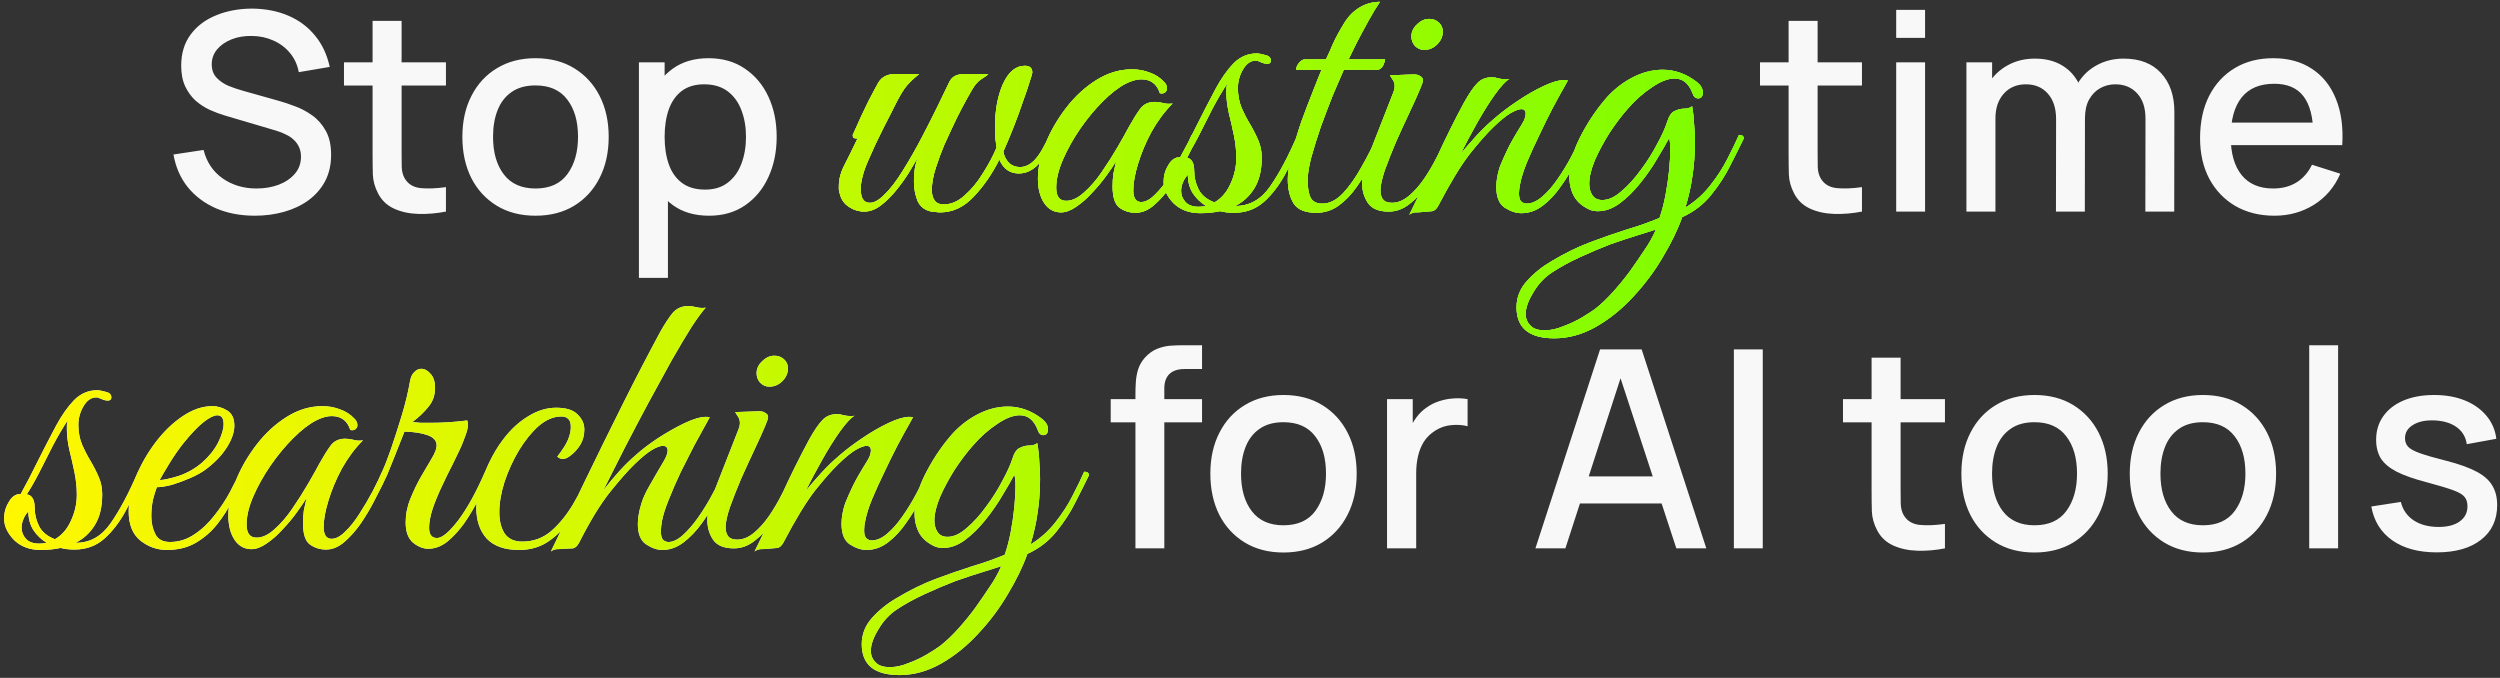 <?xml version="1.0" encoding="UTF-8"?> <svg xmlns="http://www.w3.org/2000/svg" width="579" height="157" viewBox="0 0 579 157" fill="none"><rect x="0" y="0" width="579" height="157" fill="#333333" stroke="none"/><path d="M59.022 49.96C55.715 49.96 52.729 49.395 50.062 48.264C47.417 47.112 45.23 45.48 43.502 43.368C41.795 41.235 40.686 38.707 40.174 35.784L47.15 34.728C47.854 37.544 49.326 39.741 51.566 41.32C53.806 42.877 56.419 43.656 59.406 43.656C61.262 43.656 62.969 43.368 64.526 42.792C66.083 42.195 67.331 41.352 68.27 40.264C69.23 39.155 69.71 37.832 69.71 36.296C69.71 35.464 69.561 34.728 69.262 34.088C68.985 33.448 68.59 32.893 68.078 32.424C67.587 31.933 66.979 31.517 66.254 31.176C65.55 30.813 64.771 30.504 63.918 30.248L52.11 26.76C50.958 26.419 49.785 25.981 48.59 25.448C47.395 24.893 46.297 24.179 45.294 23.304C44.313 22.408 43.513 21.309 42.894 20.008C42.275 18.685 41.966 17.085 41.966 15.208C41.966 12.371 42.691 9.971 44.142 8.008C45.614 6.024 47.598 4.531 50.094 3.528C52.59 2.504 55.385 1.992 58.478 1.992C61.593 2.035 64.377 2.589 66.83 3.656C69.305 4.723 71.353 6.259 72.974 8.264C74.617 10.248 75.747 12.659 76.366 15.496L69.198 16.712C68.878 14.984 68.195 13.501 67.15 12.264C66.105 11.005 64.825 10.045 63.31 9.384C61.795 8.701 60.153 8.349 58.382 8.328C56.675 8.285 55.107 8.541 53.678 9.096C52.27 9.651 51.139 10.429 50.286 11.432C49.454 12.435 49.038 13.587 49.038 14.888C49.038 16.168 49.411 17.203 50.158 17.992C50.905 18.781 51.822 19.411 52.91 19.88C54.019 20.328 55.118 20.701 56.206 21L64.718 23.4C65.785 23.699 66.99 24.104 68.334 24.616C69.699 25.107 71.011 25.8 72.27 26.696C73.55 27.592 74.606 28.787 75.438 30.28C76.27 31.752 76.686 33.608 76.686 35.848C76.686 38.173 76.217 40.221 75.278 41.992C74.339 43.741 73.049 45.213 71.406 46.408C69.785 47.581 67.907 48.467 65.774 49.064C63.641 49.661 61.39 49.96 59.022 49.96ZM103.281 49C101.105 49.427 98.972 49.608 96.881 49.544C94.791 49.48 92.924 49.075 91.281 48.328C89.639 47.581 88.401 46.408 87.569 44.808C86.823 43.379 86.417 41.928 86.353 40.456C86.311 38.963 86.289 37.277 86.289 35.4V4.84H93.009V35.08C93.009 36.467 93.02 37.672 93.041 38.696C93.084 39.72 93.308 40.584 93.713 41.288C94.481 42.611 95.697 43.368 97.361 43.56C99.047 43.731 101.02 43.656 103.281 43.336V49ZM79.665 19.816V14.44H103.281V19.816H79.665ZM124.013 49.96C120.557 49.96 117.56 49.181 115.021 47.624C112.483 46.067 110.52 43.923 109.133 41.192C107.768 38.44 107.085 35.272 107.085 31.688C107.085 28.083 107.789 24.915 109.197 22.184C110.605 19.432 112.579 17.299 115.117 15.784C117.656 14.248 120.621 13.48 124.013 13.48C127.469 13.48 130.467 14.259 133.005 15.816C135.544 17.373 137.507 19.517 138.893 22.248C140.28 24.979 140.973 28.125 140.973 31.688C140.973 35.293 140.269 38.472 138.861 41.224C137.475 43.955 135.512 46.099 132.973 47.656C130.435 49.192 127.448 49.96 124.013 49.96ZM124.013 43.656C127.32 43.656 129.784 42.547 131.405 40.328C133.048 38.088 133.869 35.208 133.869 31.688C133.869 28.083 133.037 25.203 131.373 23.048C129.731 20.872 127.277 19.784 124.013 19.784C121.773 19.784 119.928 20.296 118.477 21.32C117.027 22.323 115.949 23.72 115.245 25.512C114.541 27.283 114.189 29.341 114.189 31.688C114.189 35.315 115.021 38.216 116.685 40.392C118.349 42.568 120.792 43.656 124.013 43.656ZM164.229 49.96C160.923 49.96 158.149 49.16 155.909 47.56C153.669 45.939 151.973 43.752 150.821 41C149.669 38.248 149.093 35.144 149.093 31.688C149.093 28.232 149.659 25.128 150.789 22.376C151.941 19.624 153.627 17.459 155.845 15.88C158.085 14.28 160.837 13.48 164.101 13.48C167.344 13.48 170.139 14.28 172.485 15.88C174.853 17.459 176.677 19.624 177.957 22.376C179.237 25.107 179.877 28.211 179.877 31.688C179.877 35.144 179.237 38.259 177.957 41.032C176.699 43.784 174.896 45.96 172.549 47.56C170.224 49.16 167.451 49.96 164.229 49.96ZM147.973 64.36V14.44H153.925V39.304H154.693V64.36H147.973ZM163.301 43.912C165.435 43.912 167.195 43.368 168.581 42.28C169.989 41.192 171.035 39.731 171.717 37.896C172.421 36.04 172.773 33.971 172.773 31.688C172.773 29.427 172.421 27.379 171.717 25.544C171.035 23.709 169.979 22.248 168.549 21.16C167.12 20.072 165.296 19.528 163.077 19.528C160.987 19.528 159.259 20.04 157.893 21.064C156.549 22.088 155.547 23.517 154.885 25.352C154.245 27.187 153.925 29.299 153.925 31.688C153.925 34.077 154.245 36.189 154.885 38.024C155.525 39.859 156.539 41.299 157.925 42.344C159.312 43.389 161.104 43.912 163.301 43.912ZM431.231 49C429.055 49.427 426.921 49.608 424.831 49.544C422.74 49.48 420.873 49.075 419.231 48.328C417.588 47.581 416.351 46.408 415.519 44.808C414.772 43.379 414.367 41.928 414.303 40.456C414.26 38.963 414.239 37.277 414.239 35.4V4.84H420.959V35.08C420.959 36.467 420.969 37.672 420.991 38.696C421.033 39.72 421.257 40.584 421.663 41.288C422.431 42.611 423.647 43.368 425.311 43.56C426.996 43.731 428.969 43.656 431.231 43.336V49ZM407.615 19.816V14.44H431.231V19.816H407.615ZM439.157 8.776V2.28H445.845V8.776H439.157ZM439.157 49V14.44H445.845V49H439.157ZM496.863 49L496.895 27.464C496.895 24.968 496.255 23.027 494.975 21.64C493.695 20.232 492.009 19.528 489.919 19.528C488.639 19.528 487.465 19.827 486.399 20.424C485.353 21 484.5 21.875 483.839 23.048C483.199 24.2 482.879 25.651 482.879 27.4L479.647 25.768C479.604 23.336 480.116 21.203 481.183 19.368C482.271 17.533 483.743 16.115 485.599 15.112C487.455 14.088 489.535 13.576 491.839 13.576C495.572 13.576 498.463 14.696 500.511 16.936C502.559 19.176 503.583 22.152 503.583 25.864L503.551 49H496.863ZM455.423 49V14.44H461.375V24.424H462.143V49H455.423ZM476.159 49L476.191 27.592C476.191 25.075 475.551 23.101 474.271 21.672C473.012 20.243 471.316 19.528 469.183 19.528C467.071 19.528 465.364 20.253 464.063 21.704C462.783 23.155 462.143 25.053 462.143 27.4L458.943 25.352C458.943 23.091 459.487 21.075 460.575 19.304C461.663 17.533 463.135 16.136 464.991 15.112C466.847 14.088 468.948 13.576 471.295 13.576C473.748 13.576 475.839 14.099 477.567 15.144C479.295 16.168 480.607 17.608 481.503 19.464C482.42 21.32 482.879 23.475 482.879 25.928L482.847 49H476.159ZM526.783 49.96C523.348 49.96 520.329 49.213 517.727 47.72C515.145 46.205 513.129 44.104 511.679 41.416C510.249 38.707 509.535 35.571 509.535 32.008C509.535 28.232 510.239 24.957 511.647 22.184C513.076 19.411 515.06 17.267 517.599 15.752C520.137 14.237 523.092 13.48 526.463 13.48C529.983 13.48 532.98 14.301 535.455 15.944C537.929 17.565 539.775 19.88 540.991 22.888C542.228 25.896 542.719 29.469 542.463 33.608H535.775V31.176C535.732 27.165 534.964 24.2 533.471 22.28C531.999 20.36 529.748 19.4 526.719 19.4C523.369 19.4 520.852 20.456 519.167 22.568C517.481 24.68 516.639 27.731 516.639 31.72C516.639 35.517 517.481 38.461 519.167 40.552C520.852 42.621 523.284 43.656 526.463 43.656C528.553 43.656 530.356 43.187 531.871 42.248C533.407 41.288 534.601 39.923 535.455 38.152L542.015 40.232C540.671 43.325 538.633 45.725 535.903 47.432C533.172 49.117 530.132 49.96 526.783 49.96ZM514.463 33.608V28.392H539.135V33.608H514.463ZM262.968 127V91.224C262.968 90.349 263 89.421 263.064 88.44C263.128 87.437 263.31 86.456 263.608 85.496C263.928 84.515 264.451 83.619 265.176 82.808C266.051 81.848 267.011 81.165 268.056 80.76C269.102 80.355 270.136 80.12 271.16 80.056C272.206 79.992 273.166 79.96 274.04 79.96H278.392V85.464H274.36C272.782 85.464 271.598 85.859 270.808 86.648C270.04 87.416 269.656 88.515 269.656 89.944V127H262.968ZM257.24 97.816V92.44H278.392V97.816H257.24ZM297.246 127.96C293.79 127.96 290.792 127.181 288.254 125.624C285.715 124.067 283.752 121.923 282.366 119.192C281 116.44 280.318 113.272 280.318 109.688C280.318 106.083 281.022 102.915 282.43 100.184C283.838 97.432 285.811 95.299 288.35 93.784C290.888 92.248 293.854 91.48 297.246 91.48C300.702 91.48 303.699 92.259 306.238 93.816C308.776 95.373 310.739 97.517 312.126 100.248C313.512 102.979 314.206 106.125 314.206 109.688C314.206 113.293 313.502 116.472 312.094 119.224C310.707 121.955 308.744 124.099 306.206 125.656C303.667 127.192 300.68 127.96 297.246 127.96ZM297.246 121.656C300.552 121.656 303.016 120.547 304.638 118.328C306.28 116.088 307.102 113.208 307.102 109.688C307.102 106.083 306.27 103.203 304.606 101.048C302.963 98.872 300.51 97.784 297.246 97.784C295.006 97.784 293.16 98.296 291.71 99.32C290.259 100.323 289.182 101.72 288.478 103.512C287.774 105.283 287.422 107.341 287.422 109.688C287.422 113.315 288.254 116.216 289.918 118.392C291.582 120.568 294.024 121.656 297.246 121.656ZM321.238 127V92.44H327.19V100.824L326.358 99.736C326.784 98.627 327.339 97.613 328.022 96.696C328.704 95.757 329.494 94.989 330.39 94.392C331.264 93.752 332.235 93.261 333.302 92.92C334.39 92.557 335.499 92.344 336.63 92.28C337.76 92.195 338.848 92.248 339.894 92.44V98.712C338.763 98.413 337.504 98.328 336.118 98.456C334.752 98.584 333.494 99.021 332.342 99.768C331.254 100.472 330.39 101.325 329.75 102.328C329.131 103.331 328.683 104.451 328.406 105.688C328.128 106.904 327.99 108.195 327.99 109.56V127H321.238ZM355.6 127L370.576 80.92H380.208L395.184 127H388.24L374.448 84.952H376.176L362.544 127H355.6ZM363.376 116.6V110.328H387.44V116.6H363.376ZM401.565 127V80.92H408.253V127H401.565ZM450.451 127C448.275 127.427 446.142 127.608 444.051 127.544C441.961 127.48 440.094 127.075 438.451 126.328C436.809 125.581 435.571 124.408 434.739 122.808C433.993 121.379 433.587 119.928 433.523 118.456C433.481 116.963 433.459 115.277 433.459 113.4V82.84H440.179V113.08C440.179 114.467 440.19 115.672 440.211 116.696C440.254 117.72 440.478 118.584 440.883 119.288C441.651 120.611 442.867 121.368 444.531 121.56C446.217 121.731 448.19 121.656 450.451 121.336V127ZM426.835 97.816V92.44H450.451V97.816H426.835ZM471.183 127.96C467.727 127.96 464.73 127.181 462.191 125.624C459.653 124.067 457.69 121.923 456.303 119.192C454.938 116.44 454.255 113.272 454.255 109.688C454.255 106.083 454.959 102.915 456.367 100.184C457.775 97.432 459.749 95.299 462.287 93.784C464.826 92.248 467.791 91.48 471.183 91.48C474.639 91.48 477.637 92.259 480.175 93.816C482.714 95.373 484.677 97.517 486.063 100.248C487.45 102.979 488.143 106.125 488.143 109.688C488.143 113.293 487.439 116.472 486.031 119.224C484.645 121.955 482.682 124.099 480.143 125.656C477.605 127.192 474.618 127.96 471.183 127.96ZM471.183 121.656C474.49 121.656 476.954 120.547 478.575 118.328C480.218 116.088 481.039 113.208 481.039 109.688C481.039 106.083 480.207 103.203 478.543 101.048C476.901 98.872 474.447 97.784 471.183 97.784C468.943 97.784 467.098 98.296 465.647 99.32C464.197 100.323 463.119 101.72 462.415 103.512C461.711 105.283 461.359 107.341 461.359 109.688C461.359 113.315 462.191 116.216 463.855 118.392C465.519 120.568 467.962 121.656 471.183 121.656ZM510.183 127.96C506.727 127.96 503.73 127.181 501.191 125.624C498.653 124.067 496.69 121.923 495.303 119.192C493.938 116.44 493.255 113.272 493.255 109.688C493.255 106.083 493.959 102.915 495.367 100.184C496.775 97.432 498.749 95.299 501.287 93.784C503.826 92.248 506.791 91.48 510.183 91.48C513.639 91.48 516.637 92.259 519.175 93.816C521.714 95.373 523.677 97.517 525.063 100.248C526.45 102.979 527.143 106.125 527.143 109.688C527.143 113.293 526.439 116.472 525.031 119.224C523.645 121.955 521.682 124.099 519.143 125.656C516.605 127.192 513.618 127.96 510.183 127.96ZM510.183 121.656C513.49 121.656 515.954 120.547 517.575 118.328C519.218 116.088 520.039 113.208 520.039 109.688C520.039 106.083 519.207 103.203 517.543 101.048C515.901 98.872 513.447 97.784 510.183 97.784C507.943 97.784 506.098 98.296 504.647 99.32C503.197 100.323 502.119 101.72 501.415 103.512C500.711 105.283 500.359 107.341 500.359 109.688C500.359 113.315 501.191 116.216 502.855 118.392C504.519 120.568 506.962 121.656 510.183 121.656ZM534.815 127V79.96H541.503V127H534.815ZM564.329 127.928C560.126 127.928 556.702 127 554.057 125.144C551.411 123.288 549.79 120.675 549.193 117.304L556.041 116.248C556.467 118.04 557.449 119.459 558.985 120.504C560.542 121.528 562.473 122.04 564.777 122.04C566.867 122.04 568.499 121.613 569.673 120.76C570.867 119.907 571.465 118.733 571.465 117.24C571.465 116.365 571.251 115.661 570.825 115.128C570.419 114.573 569.555 114.051 568.233 113.56C566.91 113.069 564.894 112.461 562.185 111.736C559.219 110.968 556.862 110.147 555.113 109.272C553.385 108.376 552.147 107.341 551.401 106.168C550.675 104.973 550.313 103.533 550.313 101.848C550.313 99.757 550.867 97.933 551.977 96.376C553.086 94.819 554.643 93.613 556.649 92.76C558.675 91.907 561.043 91.48 563.753 91.48C566.398 91.48 568.755 91.896 570.825 92.728C572.894 93.56 574.569 94.744 575.849 96.28C577.129 97.795 577.897 99.576 578.153 101.624L571.305 102.872C571.07 101.208 570.291 99.896 568.969 98.936C567.646 97.976 565.929 97.453 563.817 97.368C561.79 97.283 560.147 97.624 558.889 98.392C557.63 99.139 557.001 100.173 557.001 101.496C557.001 102.264 557.235 102.915 557.705 103.448C558.195 103.981 559.134 104.493 560.521 104.984C561.907 105.475 563.955 106.061 566.665 106.744C569.566 107.491 571.87 108.323 573.577 109.24C575.283 110.136 576.499 111.213 577.225 112.472C577.971 113.709 578.345 115.213 578.345 116.984C578.345 120.397 577.097 123.075 574.601 125.016C572.126 126.957 568.702 127.928 564.329 127.928Z" fill="#F8F8F8"></path><path d="M217.74 49.184C217.372 49.184 217.035 49.153 216.728 49.092C216.483 49.092 216.146 49.061 215.716 49C214.183 48.693 213.11 47.865 212.496 46.516C211.944 45.105 211.668 43.603 211.668 42.008C211.668 41.027 211.73 40.076 211.852 39.156C212.036 38.175 212.251 37.316 212.496 36.58C211.944 37.561 211.239 38.757 210.38 40.168C209.522 41.517 208.54 42.867 207.436 44.216C206.332 45.565 205.167 46.7 203.94 47.62C202.714 48.54 201.456 49 200.168 49C198.88 49 197.684 48.632 196.58 47.896C195.476 47.16 194.771 46.117 194.464 44.768C194.403 44.461 194.342 44.185 194.28 43.94C194.28 43.633 194.28 43.357 194.28 43.112C194.28 41.517 194.71 39.892 195.568 38.236C196.427 36.58 197.439 34.525 198.604 32.072C198.298 32.072 198.022 32.041 197.776 31.98C197.592 31.919 197.5 31.673 197.5 31.244C198.911 28.055 200.107 25.479 201.088 23.516C202.131 21.492 202.898 20.051 203.388 19.192C204.186 17.843 205.443 17.168 207.16 17.168H212.864C211.822 17.965 210.871 18.855 210.012 19.836C209.215 20.756 208.203 22.473 206.976 24.988C206.976 24.988 206.762 25.417 206.332 26.276C205.903 27.135 205.351 28.208 204.676 29.496C204.063 30.784 203.419 32.103 202.744 33.452C202.131 34.801 201.61 35.967 201.18 36.948C200.567 38.297 200.107 39.555 199.8 40.72C199.494 41.885 199.34 42.897 199.34 43.756C199.34 45.903 200.046 46.976 201.456 46.976C202.438 46.976 203.542 46.363 204.768 45.136C206.179 43.787 207.62 41.916 209.092 39.524C210.626 37.071 212.098 34.495 213.508 31.796C214.919 29.097 216.176 26.613 217.28 24.344C218.384 22.013 219.212 20.296 219.764 19.192C220.071 18.517 220.47 18.027 220.96 17.72C221.512 17.352 222.279 17.168 223.26 17.168H228.872C228.504 17.536 227.952 17.935 227.216 18.364C226.542 18.793 225.867 19.56 225.192 20.664C224.334 22.136 223.567 23.516 222.892 24.804C222.218 26.031 221.298 27.901 220.132 30.416C219.887 30.968 219.396 32.041 218.66 33.636C217.986 35.231 217.342 36.979 216.728 38.88C216.115 40.781 215.808 42.499 215.808 44.032C215.808 45.013 216.023 45.811 216.452 46.424C216.882 47.037 217.587 47.344 218.568 47.344C220.286 47.344 221.911 46.639 223.444 45.228C225.039 43.817 226.45 42.1 227.676 40.076C228.964 38.052 230.007 36.089 230.804 34.188C230.743 33.697 230.651 32.992 230.528 32.072C230.467 31.091 230.436 30.263 230.436 29.588C230.436 25.601 231.05 22.228 232.276 19.468C233.564 16.647 235.251 15.236 237.336 15.236C238.502 15.236 239.084 15.757 239.084 16.8C239.084 16.984 238.87 17.72 238.44 19.008C238.072 20.235 237.551 21.768 236.876 23.608C236.263 25.448 235.558 27.38 234.76 29.404C233.963 31.428 233.166 33.329 232.368 35.108C232.552 36.151 232.982 37.009 233.656 37.684C234.331 38.359 235.19 38.696 236.232 38.696C237.459 38.696 238.594 38.144 239.636 37.04C240.74 35.875 241.875 33.943 243.04 31.244C243.776 31.244 244.144 31.52 244.144 32.072C243.163 34.525 241.967 36.488 240.556 37.96C239.207 39.432 237.674 40.168 235.956 40.168C233.871 40.168 232.368 39.095 231.448 36.948C229.792 40.26 227.799 43.143 225.468 45.596C223.199 47.988 220.623 49.184 217.74 49.184ZM263.015 49.276C261.604 49.276 260.347 48.877 259.243 48.08C258.2 47.283 257.679 45.657 257.679 43.204C257.679 42.161 257.74 41.18 257.863 40.26C258.047 39.34 258.262 38.359 258.507 37.316C257.955 38.236 257.188 39.371 256.207 40.72C255.226 42.069 254.122 43.388 252.895 44.676C251.73 45.964 250.503 47.037 249.215 47.896C247.988 48.755 246.823 49.184 245.719 49.184C244.124 49.184 242.836 48.479 241.855 47.068C240.874 45.596 240.383 43.695 240.383 41.364C240.383 38.849 240.966 36.151 242.131 33.268C243.296 30.385 244.891 27.625 246.915 24.988C248.939 22.351 251.27 20.204 253.907 18.548C256.544 16.892 259.304 16.064 262.187 16.064C263.598 16.064 264.947 16.309 266.235 16.8C267.523 17.229 268.658 17.965 269.639 19.008C270.068 19.437 270.283 19.928 270.283 20.48C270.283 20.848 270.13 21.155 269.823 21.4C269.516 21.645 269.118 21.707 268.627 21.584C267.952 19.437 266.511 18.364 264.303 18.364C263.26 18.364 262.064 18.701 260.715 19.376C259.059 20.235 257.28 21.615 255.379 23.516C253.539 25.356 251.791 27.472 250.135 29.864C248.54 32.195 247.222 34.556 246.179 36.948C245.136 39.34 244.615 41.517 244.615 43.48C244.615 45.504 245.382 46.516 246.915 46.516C248.264 46.516 249.644 45.872 251.055 44.584C252.527 43.296 253.907 41.701 255.195 39.8C256.544 37.837 257.771 35.905 258.875 34.004C259.979 32.103 260.838 30.569 261.451 29.404C262.371 27.748 263.23 26.368 264.027 25.264C264.824 24.16 265.959 23.608 267.431 23.608C268.106 23.608 268.78 23.7 269.455 23.884C270.13 24.068 270.835 24.099 271.571 23.976C269.731 25.816 268.106 27.993 266.695 30.508C265.346 33.023 264.303 35.507 263.567 37.96C262.831 40.352 262.463 42.376 262.463 44.032C262.463 45.872 263.076 46.792 264.303 46.792C265.284 46.792 266.327 46.24 267.431 45.136C268.596 44.032 269.7 42.652 270.743 40.996C271.847 39.279 272.859 37.561 273.779 35.844C274.699 34.065 275.435 32.532 275.987 31.244C276.294 31.244 276.539 31.275 276.723 31.336C276.968 31.397 277.091 31.643 277.091 32.072C277.03 32.317 276.907 32.593 276.723 32.9C276.6 33.145 276.386 33.605 276.079 34.28C275.588 35.261 274.914 36.58 274.055 38.236C273.196 39.892 272.184 41.579 271.019 43.296C269.854 44.952 268.596 46.363 267.247 47.528C265.898 48.693 264.487 49.276 263.015 49.276ZM277.956 49.368C275.441 49.368 273.386 48.601 271.792 47.068C270.258 45.473 269.492 43.817 269.492 42.1C269.492 40.689 269.86 39.401 270.596 38.236C271.27 37.009 272.19 36.396 273.356 36.396L273.448 36.212C274.797 33.759 276.085 31.275 277.312 28.76C278.6 26.184 280.01 23.455 281.544 20.572C282.832 18.18 284.212 16.217 285.684 14.684C287.217 13.151 288.996 12.384 291.02 12.384C291.51 12.384 292.185 12.507 293.044 12.752C293.902 12.936 294.332 13.365 294.332 14.04C294.332 14.531 294.056 14.776 293.504 14.776C293.074 14.776 292.584 14.653 292.032 14.408C291.541 14.163 291.142 14.04 290.836 14.04C289.67 14.04 288.689 14.715 287.892 16.064C287.094 17.413 286.696 18.855 286.696 20.388C286.696 22.044 286.972 23.547 287.524 24.896C288.076 26.184 288.72 27.441 289.456 28.668C290.192 29.895 290.836 31.152 291.388 32.44C291.94 33.667 292.216 35.016 292.216 36.488C292.216 39.432 291.633 41.824 290.468 43.664C289.364 45.443 287.892 46.792 286.052 47.712H286.144C289.394 47.712 292.062 46.209 294.148 43.204C296.294 40.137 298.41 36.151 300.496 31.244C301.232 31.244 301.6 31.52 301.6 32.072C300.434 34.832 299.146 37.531 297.736 40.168C296.325 42.805 294.669 44.983 292.768 46.7C290.866 48.417 288.536 49.276 285.776 49.276C284.61 49.276 283.537 49.153 282.556 48.908C281.145 49.215 279.612 49.368 277.956 49.368ZM276.576 39.616C276.576 41.088 276.913 42.499 277.588 43.848C278.262 45.197 279.489 46.209 281.268 46.884C282.862 45.964 284.089 44.553 284.948 42.652C285.868 40.689 286.328 38.665 286.328 36.58C286.328 34.863 286.144 33.115 285.776 31.336C285.408 29.557 285.009 27.809 284.58 26.092C284.212 24.375 284.028 22.841 284.028 21.492C284.028 21.063 284.028 20.695 284.028 20.388C284.089 20.02 284.15 19.683 284.212 19.376C283.108 21.032 281.973 22.964 280.808 25.172C279.704 27.38 278.63 29.496 277.588 31.52C276.545 33.544 275.594 35.2 274.736 36.488C275.962 36.672 276.576 37.715 276.576 39.616ZM273.54 44.216C273.54 45.197 273.877 46.056 274.552 46.792C275.226 47.528 276.238 47.896 277.588 47.896C278.201 47.896 278.784 47.835 279.336 47.712C278.048 46.915 277.005 45.903 276.208 44.676C275.472 43.449 275.104 42.039 275.104 40.444C274.552 41.057 274.153 41.701 273.908 42.376C273.662 42.989 273.54 43.603 273.54 44.216ZM319.595 0.424C318.798 1.589 317.908 3.061 316.927 4.84C315.946 6.619 315.026 8.336 314.167 9.992C313.37 11.648 312.756 12.905 312.327 13.764H320.791C320.791 14.009 320.668 14.408 320.423 14.96C320.239 15.512 319.84 15.911 319.227 16.156H311.223C310.487 17.812 309.628 19.805 308.647 22.136C307.727 24.467 306.807 26.889 305.887 29.404C305.028 31.919 304.292 34.28 303.679 36.488C303.127 38.635 302.851 40.383 302.851 41.732C302.851 43.572 303.096 44.952 303.587 45.872C304.078 46.731 304.967 47.16 306.255 47.16C307.911 47.16 309.506 46.363 311.039 44.768C312.572 43.112 314.014 41.057 315.363 38.604C316.774 36.151 318 33.697 319.043 31.244C319.779 31.244 320.147 31.52 320.147 32.072C319.472 33.728 318.644 35.537 317.663 37.5C316.682 39.463 315.547 41.364 314.259 43.204C313.032 44.983 311.622 46.455 310.027 47.62C308.494 48.724 306.776 49.276 304.875 49.276C302.299 49.276 300.551 48.571 299.631 47.16C298.711 45.688 298.251 43.817 298.251 41.548C298.251 39.892 298.558 37.899 299.171 35.568C299.784 33.176 300.52 30.723 301.379 28.208C302.299 25.693 303.188 23.363 304.047 21.216C304.906 19.008 305.58 17.321 306.071 16.156H300.183C300.183 15.665 300.398 15.144 300.827 14.592C301.256 14.04 301.716 13.764 302.207 13.764H307.083C307.574 12.783 308.126 11.556 308.739 10.084C309.414 8.612 310.303 6.987 311.407 5.208C312.327 3.736 313.492 2.571 314.903 1.712C316.375 0.853 317.939 0.424 319.595 0.424ZM321.635 49C319.366 49 317.771 48.356 316.851 47.068C315.931 45.719 315.471 44.185 315.471 42.468C315.471 41.548 315.563 40.628 315.747 39.708C315.992 38.727 316.268 37.837 316.575 37.04L322.739 21.308C322.923 20.817 323.015 20.388 323.015 20.02C323.015 19.407 322.862 18.885 322.555 18.456C322.248 17.965 322.034 17.628 321.911 17.444L326.971 17.26C327.891 17.199 328.535 17.321 328.903 17.628C329.332 17.873 329.547 18.18 329.547 18.548C329.547 18.916 329.332 19.591 328.903 20.572C328.29 22.044 327.462 23.884 326.419 26.092C325.376 28.3 324.334 30.569 323.291 32.9C322.31 35.231 321.451 37.408 320.715 39.432C320.04 41.456 319.703 43.02 319.703 44.124C319.703 44.921 319.887 45.596 320.255 46.148C320.684 46.7 321.39 46.976 322.371 46.976C323.659 46.976 324.916 46.485 326.143 45.504C327.431 44.461 328.627 43.143 329.731 41.548C330.835 39.953 331.847 38.236 332.767 36.396C333.748 34.556 334.576 32.839 335.251 31.244C335.987 31.244 336.355 31.52 336.355 32.072C335.742 33.605 334.944 35.353 333.963 37.316C332.982 39.279 331.847 41.149 330.559 42.928C329.332 44.645 327.952 46.087 326.419 47.252C324.947 48.417 323.352 49 321.635 49ZM329.823 11.556C329.026 11.556 328.32 11.249 327.707 10.636C327.155 10.023 326.879 9.287 326.879 8.428C326.879 7.385 327.308 6.465 328.167 5.668C329.026 4.809 329.976 4.38 331.019 4.38C331.878 4.38 332.614 4.656 333.227 5.208C333.84 5.76 334.147 6.465 334.147 7.324C334.147 8.428 333.718 9.409 332.859 10.268C332 11.127 330.988 11.556 329.823 11.556ZM326.399 49.736C328.607 45.259 330.723 40.843 332.747 36.488C334.771 32.072 336.856 27.871 339.003 23.884C340.229 21.676 341.272 20.143 342.131 19.284C342.989 18.364 344.124 17.904 345.535 17.904C346.025 17.904 346.547 17.996 347.099 18.18C347.651 18.303 348.203 18.364 348.755 18.364C349.123 18.364 349.399 18.333 349.583 18.272C348.724 18.763 347.589 19.989 346.179 21.952C344.829 23.853 343.449 26.061 342.039 28.576C340.628 31.091 339.371 33.452 338.267 35.66C339.432 34.249 340.659 32.839 341.947 31.428C343.235 30.017 344.645 28.668 346.179 27.38C347.651 26.092 349.399 24.773 351.423 23.424C353.508 22.013 355.532 20.848 357.495 19.928C359.457 19.008 361.021 18.548 362.187 18.548C362.616 18.548 362.923 18.579 363.107 18.64C363.107 18.64 362.769 19.253 362.095 20.48C361.42 21.645 360.561 23.209 359.519 25.172C358.537 27.073 357.525 29.128 356.483 31.336C355.44 33.483 354.489 35.568 353.631 37.592C352.833 39.555 352.312 41.211 352.067 42.56C351.883 43.357 351.791 44.093 351.791 44.768C351.791 45.749 351.975 46.393 352.343 46.7C352.711 47.007 353.109 47.16 353.539 47.16C354.704 47.16 355.9 46.639 357.127 45.596C358.353 44.553 359.519 43.235 360.623 41.64C361.788 39.984 362.861 38.236 363.843 36.396C364.824 34.556 365.652 32.839 366.327 31.244C367.063 31.244 367.431 31.52 367.431 32.072C366.756 33.728 365.897 35.568 364.855 37.592C363.873 39.555 362.739 41.425 361.451 43.204C360.224 44.983 358.844 46.455 357.311 47.62C355.777 48.785 354.121 49.368 352.343 49.368C351.116 49.368 349.828 48.939 348.479 48.08C347.191 47.221 346.547 45.627 346.547 43.296C346.547 42.621 346.608 41.916 346.731 41.18C346.853 40.383 347.068 39.524 347.375 38.604C347.865 37.377 348.448 36.059 349.123 34.648C349.797 33.237 350.901 31.305 352.435 28.852C352.864 28.177 353.109 27.656 353.171 27.288C353.293 26.92 353.355 26.613 353.355 26.368C353.355 25.632 353.017 25.264 352.343 25.264C351.791 25.264 350.963 25.571 349.859 26.184C348.816 26.797 347.497 27.871 345.903 29.404C344.369 30.876 342.529 32.961 340.383 35.66C338.297 38.359 335.875 42.345 333.115 47.62C332.685 48.417 332.195 48.847 331.643 48.908C331.152 48.969 330.447 49.031 329.527 49.092C328.913 49.153 328.331 49.184 327.779 49.184C327.227 49.245 326.767 49.429 326.399 49.736ZM359.969 78.348C354.142 78.348 351.229 75.956 351.229 71.172C351.229 68.903 352.026 66.879 353.621 65.1C355.215 63.321 357.117 61.788 359.325 60.5C362.391 58.66 365.397 57.188 368.341 56.084C371.285 54.98 374.106 53.999 376.805 53.14C379.503 52.343 382.018 51.453 384.349 50.472C384.901 48.877 385.361 47.129 385.729 45.228C386.097 43.265 386.373 41.364 386.557 39.524C386.741 37.684 386.833 36.089 386.833 34.74C386.833 33.329 386.741 32.409 386.557 31.98C385.882 33.268 384.962 34.863 383.797 36.764C382.693 38.665 381.374 40.567 379.841 42.468C378.369 44.308 376.805 45.841 375.149 47.068C373.493 48.295 371.806 48.908 370.089 48.908C369.475 48.908 368.893 48.816 368.341 48.632C366.623 47.896 365.366 46.853 364.569 45.504C363.833 44.155 363.465 42.621 363.465 40.904C363.465 38.144 364.262 35.169 365.857 31.98C367.451 28.791 369.353 25.877 371.561 23.24C373.339 21.093 375.425 19.376 377.817 18.088C380.209 16.8 382.631 16.156 385.085 16.156C387.906 16.156 390.543 17.107 392.997 19.008C393.917 19.744 394.377 20.541 394.377 21.4C394.377 22.32 394.009 22.78 393.273 22.78C392.659 22.78 392.23 22.381 391.985 21.584C391.126 19.315 389.746 18.18 387.845 18.18C386.311 18.18 384.563 18.855 382.601 20.204C380.638 21.492 378.798 23.117 377.081 25.08C375.609 26.736 374.167 28.637 372.757 30.784C371.407 32.931 370.273 35.047 369.353 37.132C368.494 39.217 368.065 41.027 368.065 42.56C368.065 43.603 368.31 44.492 368.801 45.228C369.291 45.964 370.058 46.332 371.101 46.332C372.511 46.332 373.983 45.657 375.517 44.308C377.111 42.959 378.614 41.303 380.025 39.34C381.497 37.377 382.754 35.384 383.797 33.36C384.901 31.336 385.667 29.649 386.097 28.3C386.526 26.889 387.109 26.031 387.845 25.724C388.581 25.356 389.317 25.172 390.053 25.172C390.789 25.172 391.402 24.988 391.893 24.62C392.138 25.969 392.291 27.349 392.353 28.76C392.475 30.109 392.537 31.489 392.537 32.9C392.537 35.721 392.353 38.297 391.985 40.628C391.678 42.959 391.126 45.443 390.329 48.08C392.537 46.731 394.438 45.044 396.033 43.02C397.689 40.935 399.038 38.849 400.081 36.764C401.185 34.617 402.074 32.777 402.749 31.244C403.485 31.244 403.853 31.52 403.853 32.072C403.055 33.728 402.043 35.752 400.817 38.144C399.651 40.536 398.149 42.867 396.309 45.136C394.53 47.344 392.291 49.061 389.593 50.288C388.55 53.232 387.047 56.329 385.085 59.58C383.183 62.831 380.914 65.867 378.277 68.688C375.639 71.571 372.757 73.901 369.629 75.68C366.501 77.459 363.281 78.348 359.969 78.348ZM357.761 76.508C359.11 76.508 360.521 76.201 361.993 75.588C363.526 75.036 364.967 74.361 366.317 73.564C367.666 72.767 368.709 72.092 369.445 71.54C370.855 70.436 372.297 69.056 373.769 67.4C375.241 65.744 376.529 64.149 377.633 62.616C378.675 61.144 379.749 59.58 380.853 57.924C381.957 56.329 382.846 54.735 383.521 53.14L379.749 54.336C377.725 54.949 375.486 55.685 373.033 56.544C370.641 57.464 368.249 58.476 365.857 59.58C363.465 60.684 361.287 61.88 359.325 63.168C357.607 64.333 356.197 65.867 355.093 67.768C353.927 69.669 353.345 71.325 353.345 72.736C353.345 73.779 353.713 74.668 354.449 75.404C355.123 76.14 356.227 76.508 357.761 76.508Z" fill="#F8F8F8"></path><path d="M217.74 49.184C217.372 49.184 217.035 49.153 216.728 49.092C216.483 49.092 216.146 49.061 215.716 49C214.183 48.693 213.11 47.865 212.496 46.516C211.944 45.105 211.668 43.603 211.668 42.008C211.668 41.027 211.73 40.076 211.852 39.156C212.036 38.175 212.251 37.316 212.496 36.58C211.944 37.561 211.239 38.757 210.38 40.168C209.522 41.517 208.54 42.867 207.436 44.216C206.332 45.565 205.167 46.7 203.94 47.62C202.714 48.54 201.456 49 200.168 49C198.88 49 197.684 48.632 196.58 47.896C195.476 47.16 194.771 46.117 194.464 44.768C194.403 44.461 194.342 44.185 194.28 43.94C194.28 43.633 194.28 43.357 194.28 43.112C194.28 41.517 194.71 39.892 195.568 38.236C196.427 36.58 197.439 34.525 198.604 32.072C198.298 32.072 198.022 32.041 197.776 31.98C197.592 31.919 197.5 31.673 197.5 31.244C198.911 28.055 200.107 25.479 201.088 23.516C202.131 21.492 202.898 20.051 203.388 19.192C204.186 17.843 205.443 17.168 207.16 17.168H212.864C211.822 17.965 210.871 18.855 210.012 19.836C209.215 20.756 208.203 22.473 206.976 24.988C206.976 24.988 206.762 25.417 206.332 26.276C205.903 27.135 205.351 28.208 204.676 29.496C204.063 30.784 203.419 32.103 202.744 33.452C202.131 34.801 201.61 35.967 201.18 36.948C200.567 38.297 200.107 39.555 199.8 40.72C199.494 41.885 199.34 42.897 199.34 43.756C199.34 45.903 200.046 46.976 201.456 46.976C202.438 46.976 203.542 46.363 204.768 45.136C206.179 43.787 207.62 41.916 209.092 39.524C210.626 37.071 212.098 34.495 213.508 31.796C214.919 29.097 216.176 26.613 217.28 24.344C218.384 22.013 219.212 20.296 219.764 19.192C220.071 18.517 220.47 18.027 220.96 17.72C221.512 17.352 222.279 17.168 223.26 17.168H228.872C228.504 17.536 227.952 17.935 227.216 18.364C226.542 18.793 225.867 19.56 225.192 20.664C224.334 22.136 223.567 23.516 222.892 24.804C222.218 26.031 221.298 27.901 220.132 30.416C219.887 30.968 219.396 32.041 218.66 33.636C217.986 35.231 217.342 36.979 216.728 38.88C216.115 40.781 215.808 42.499 215.808 44.032C215.808 45.013 216.023 45.811 216.452 46.424C216.882 47.037 217.587 47.344 218.568 47.344C220.286 47.344 221.911 46.639 223.444 45.228C225.039 43.817 226.45 42.1 227.676 40.076C228.964 38.052 230.007 36.089 230.804 34.188C230.743 33.697 230.651 32.992 230.528 32.072C230.467 31.091 230.436 30.263 230.436 29.588C230.436 25.601 231.05 22.228 232.276 19.468C233.564 16.647 235.251 15.236 237.336 15.236C238.502 15.236 239.084 15.757 239.084 16.8C239.084 16.984 238.87 17.72 238.44 19.008C238.072 20.235 237.551 21.768 236.876 23.608C236.263 25.448 235.558 27.38 234.76 29.404C233.963 31.428 233.166 33.329 232.368 35.108C232.552 36.151 232.982 37.009 233.656 37.684C234.331 38.359 235.19 38.696 236.232 38.696C237.459 38.696 238.594 38.144 239.636 37.04C240.74 35.875 241.875 33.943 243.04 31.244C243.776 31.244 244.144 31.52 244.144 32.072C243.163 34.525 241.967 36.488 240.556 37.96C239.207 39.432 237.674 40.168 235.956 40.168C233.871 40.168 232.368 39.095 231.448 36.948C229.792 40.26 227.799 43.143 225.468 45.596C223.199 47.988 220.623 49.184 217.74 49.184ZM263.015 49.276C261.604 49.276 260.347 48.877 259.243 48.08C258.2 47.283 257.679 45.657 257.679 43.204C257.679 42.161 257.74 41.18 257.863 40.26C258.047 39.34 258.262 38.359 258.507 37.316C257.955 38.236 257.188 39.371 256.207 40.72C255.226 42.069 254.122 43.388 252.895 44.676C251.73 45.964 250.503 47.037 249.215 47.896C247.988 48.755 246.823 49.184 245.719 49.184C244.124 49.184 242.836 48.479 241.855 47.068C240.874 45.596 240.383 43.695 240.383 41.364C240.383 38.849 240.966 36.151 242.131 33.268C243.296 30.385 244.891 27.625 246.915 24.988C248.939 22.351 251.27 20.204 253.907 18.548C256.544 16.892 259.304 16.064 262.187 16.064C263.598 16.064 264.947 16.309 266.235 16.8C267.523 17.229 268.658 17.965 269.639 19.008C270.068 19.437 270.283 19.928 270.283 20.48C270.283 20.848 270.13 21.155 269.823 21.4C269.516 21.645 269.118 21.707 268.627 21.584C267.952 19.437 266.511 18.364 264.303 18.364C263.26 18.364 262.064 18.701 260.715 19.376C259.059 20.235 257.28 21.615 255.379 23.516C253.539 25.356 251.791 27.472 250.135 29.864C248.54 32.195 247.222 34.556 246.179 36.948C245.136 39.34 244.615 41.517 244.615 43.48C244.615 45.504 245.382 46.516 246.915 46.516C248.264 46.516 249.644 45.872 251.055 44.584C252.527 43.296 253.907 41.701 255.195 39.8C256.544 37.837 257.771 35.905 258.875 34.004C259.979 32.103 260.838 30.569 261.451 29.404C262.371 27.748 263.23 26.368 264.027 25.264C264.824 24.16 265.959 23.608 267.431 23.608C268.106 23.608 268.78 23.7 269.455 23.884C270.13 24.068 270.835 24.099 271.571 23.976C269.731 25.816 268.106 27.993 266.695 30.508C265.346 33.023 264.303 35.507 263.567 37.96C262.831 40.352 262.463 42.376 262.463 44.032C262.463 45.872 263.076 46.792 264.303 46.792C265.284 46.792 266.327 46.24 267.431 45.136C268.596 44.032 269.7 42.652 270.743 40.996C271.847 39.279 272.859 37.561 273.779 35.844C274.699 34.065 275.435 32.532 275.987 31.244C276.294 31.244 276.539 31.275 276.723 31.336C276.968 31.397 277.091 31.643 277.091 32.072C277.03 32.317 276.907 32.593 276.723 32.9C276.6 33.145 276.386 33.605 276.079 34.28C275.588 35.261 274.914 36.58 274.055 38.236C273.196 39.892 272.184 41.579 271.019 43.296C269.854 44.952 268.596 46.363 267.247 47.528C265.898 48.693 264.487 49.276 263.015 49.276ZM277.956 49.368C275.441 49.368 273.386 48.601 271.792 47.068C270.258 45.473 269.492 43.817 269.492 42.1C269.492 40.689 269.86 39.401 270.596 38.236C271.27 37.009 272.19 36.396 273.356 36.396L273.448 36.212C274.797 33.759 276.085 31.275 277.312 28.76C278.6 26.184 280.01 23.455 281.544 20.572C282.832 18.18 284.212 16.217 285.684 14.684C287.217 13.151 288.996 12.384 291.02 12.384C291.51 12.384 292.185 12.507 293.044 12.752C293.902 12.936 294.332 13.365 294.332 14.04C294.332 14.531 294.056 14.776 293.504 14.776C293.074 14.776 292.584 14.653 292.032 14.408C291.541 14.163 291.142 14.04 290.836 14.04C289.67 14.04 288.689 14.715 287.892 16.064C287.094 17.413 286.696 18.855 286.696 20.388C286.696 22.044 286.972 23.547 287.524 24.896C288.076 26.184 288.72 27.441 289.456 28.668C290.192 29.895 290.836 31.152 291.388 32.44C291.94 33.667 292.216 35.016 292.216 36.488C292.216 39.432 291.633 41.824 290.468 43.664C289.364 45.443 287.892 46.792 286.052 47.712H286.144C289.394 47.712 292.062 46.209 294.148 43.204C296.294 40.137 298.41 36.151 300.496 31.244C301.232 31.244 301.6 31.52 301.6 32.072C300.434 34.832 299.146 37.531 297.736 40.168C296.325 42.805 294.669 44.983 292.768 46.7C290.866 48.417 288.536 49.276 285.776 49.276C284.61 49.276 283.537 49.153 282.556 48.908C281.145 49.215 279.612 49.368 277.956 49.368ZM276.576 39.616C276.576 41.088 276.913 42.499 277.588 43.848C278.262 45.197 279.489 46.209 281.268 46.884C282.862 45.964 284.089 44.553 284.948 42.652C285.868 40.689 286.328 38.665 286.328 36.58C286.328 34.863 286.144 33.115 285.776 31.336C285.408 29.557 285.009 27.809 284.58 26.092C284.212 24.375 284.028 22.841 284.028 21.492C284.028 21.063 284.028 20.695 284.028 20.388C284.089 20.02 284.15 19.683 284.212 19.376C283.108 21.032 281.973 22.964 280.808 25.172C279.704 27.38 278.63 29.496 277.588 31.52C276.545 33.544 275.594 35.2 274.736 36.488C275.962 36.672 276.576 37.715 276.576 39.616ZM273.54 44.216C273.54 45.197 273.877 46.056 274.552 46.792C275.226 47.528 276.238 47.896 277.588 47.896C278.201 47.896 278.784 47.835 279.336 47.712C278.048 46.915 277.005 45.903 276.208 44.676C275.472 43.449 275.104 42.039 275.104 40.444C274.552 41.057 274.153 41.701 273.908 42.376C273.662 42.989 273.54 43.603 273.54 44.216ZM319.595 0.424C318.798 1.589 317.908 3.061 316.927 4.84C315.946 6.619 315.026 8.336 314.167 9.992C313.37 11.648 312.756 12.905 312.327 13.764H320.791C320.791 14.009 320.668 14.408 320.423 14.96C320.239 15.512 319.84 15.911 319.227 16.156H311.223C310.487 17.812 309.628 19.805 308.647 22.136C307.727 24.467 306.807 26.889 305.887 29.404C305.028 31.919 304.292 34.28 303.679 36.488C303.127 38.635 302.851 40.383 302.851 41.732C302.851 43.572 303.096 44.952 303.587 45.872C304.078 46.731 304.967 47.16 306.255 47.16C307.911 47.16 309.506 46.363 311.039 44.768C312.572 43.112 314.014 41.057 315.363 38.604C316.774 36.151 318 33.697 319.043 31.244C319.779 31.244 320.147 31.52 320.147 32.072C319.472 33.728 318.644 35.537 317.663 37.5C316.682 39.463 315.547 41.364 314.259 43.204C313.032 44.983 311.622 46.455 310.027 47.62C308.494 48.724 306.776 49.276 304.875 49.276C302.299 49.276 300.551 48.571 299.631 47.16C298.711 45.688 298.251 43.817 298.251 41.548C298.251 39.892 298.558 37.899 299.171 35.568C299.784 33.176 300.52 30.723 301.379 28.208C302.299 25.693 303.188 23.363 304.047 21.216C304.906 19.008 305.58 17.321 306.071 16.156H300.183C300.183 15.665 300.398 15.144 300.827 14.592C301.256 14.04 301.716 13.764 302.207 13.764H307.083C307.574 12.783 308.126 11.556 308.739 10.084C309.414 8.612 310.303 6.987 311.407 5.208C312.327 3.736 313.492 2.571 314.903 1.712C316.375 0.853 317.939 0.424 319.595 0.424ZM321.635 49C319.366 49 317.771 48.356 316.851 47.068C315.931 45.719 315.471 44.185 315.471 42.468C315.471 41.548 315.563 40.628 315.747 39.708C315.992 38.727 316.268 37.837 316.575 37.04L322.739 21.308C322.923 20.817 323.015 20.388 323.015 20.02C323.015 19.407 322.862 18.885 322.555 18.456C322.248 17.965 322.034 17.628 321.911 17.444L326.971 17.26C327.891 17.199 328.535 17.321 328.903 17.628C329.332 17.873 329.547 18.18 329.547 18.548C329.547 18.916 329.332 19.591 328.903 20.572C328.29 22.044 327.462 23.884 326.419 26.092C325.376 28.3 324.334 30.569 323.291 32.9C322.31 35.231 321.451 37.408 320.715 39.432C320.04 41.456 319.703 43.02 319.703 44.124C319.703 44.921 319.887 45.596 320.255 46.148C320.684 46.7 321.39 46.976 322.371 46.976C323.659 46.976 324.916 46.485 326.143 45.504C327.431 44.461 328.627 43.143 329.731 41.548C330.835 39.953 331.847 38.236 332.767 36.396C333.748 34.556 334.576 32.839 335.251 31.244C335.987 31.244 336.355 31.52 336.355 32.072C335.742 33.605 334.944 35.353 333.963 37.316C332.982 39.279 331.847 41.149 330.559 42.928C329.332 44.645 327.952 46.087 326.419 47.252C324.947 48.417 323.352 49 321.635 49ZM329.823 11.556C329.026 11.556 328.32 11.249 327.707 10.636C327.155 10.023 326.879 9.287 326.879 8.428C326.879 7.385 327.308 6.465 328.167 5.668C329.026 4.809 329.976 4.38 331.019 4.38C331.878 4.38 332.614 4.656 333.227 5.208C333.84 5.76 334.147 6.465 334.147 7.324C334.147 8.428 333.718 9.409 332.859 10.268C332 11.127 330.988 11.556 329.823 11.556ZM326.399 49.736C328.607 45.259 330.723 40.843 332.747 36.488C334.771 32.072 336.856 27.871 339.003 23.884C340.229 21.676 341.272 20.143 342.131 19.284C342.989 18.364 344.124 17.904 345.535 17.904C346.025 17.904 346.547 17.996 347.099 18.18C347.651 18.303 348.203 18.364 348.755 18.364C349.123 18.364 349.399 18.333 349.583 18.272C348.724 18.763 347.589 19.989 346.179 21.952C344.829 23.853 343.449 26.061 342.039 28.576C340.628 31.091 339.371 33.452 338.267 35.66C339.432 34.249 340.659 32.839 341.947 31.428C343.235 30.017 344.645 28.668 346.179 27.38C347.651 26.092 349.399 24.773 351.423 23.424C353.508 22.013 355.532 20.848 357.495 19.928C359.457 19.008 361.021 18.548 362.187 18.548C362.616 18.548 362.923 18.579 363.107 18.64C363.107 18.64 362.769 19.253 362.095 20.48C361.42 21.645 360.561 23.209 359.519 25.172C358.537 27.073 357.525 29.128 356.483 31.336C355.44 33.483 354.489 35.568 353.631 37.592C352.833 39.555 352.312 41.211 352.067 42.56C351.883 43.357 351.791 44.093 351.791 44.768C351.791 45.749 351.975 46.393 352.343 46.7C352.711 47.007 353.109 47.16 353.539 47.16C354.704 47.16 355.9 46.639 357.127 45.596C358.353 44.553 359.519 43.235 360.623 41.64C361.788 39.984 362.861 38.236 363.843 36.396C364.824 34.556 365.652 32.839 366.327 31.244C367.063 31.244 367.431 31.52 367.431 32.072C366.756 33.728 365.897 35.568 364.855 37.592C363.873 39.555 362.739 41.425 361.451 43.204C360.224 44.983 358.844 46.455 357.311 47.62C355.777 48.785 354.121 49.368 352.343 49.368C351.116 49.368 349.828 48.939 348.479 48.08C347.191 47.221 346.547 45.627 346.547 43.296C346.547 42.621 346.608 41.916 346.731 41.18C346.853 40.383 347.068 39.524 347.375 38.604C347.865 37.377 348.448 36.059 349.123 34.648C349.797 33.237 350.901 31.305 352.435 28.852C352.864 28.177 353.109 27.656 353.171 27.288C353.293 26.92 353.355 26.613 353.355 26.368C353.355 25.632 353.017 25.264 352.343 25.264C351.791 25.264 350.963 25.571 349.859 26.184C348.816 26.797 347.497 27.871 345.903 29.404C344.369 30.876 342.529 32.961 340.383 35.66C338.297 38.359 335.875 42.345 333.115 47.62C332.685 48.417 332.195 48.847 331.643 48.908C331.152 48.969 330.447 49.031 329.527 49.092C328.913 49.153 328.331 49.184 327.779 49.184C327.227 49.245 326.767 49.429 326.399 49.736ZM359.969 78.348C354.142 78.348 351.229 75.956 351.229 71.172C351.229 68.903 352.026 66.879 353.621 65.1C355.215 63.321 357.117 61.788 359.325 60.5C362.391 58.66 365.397 57.188 368.341 56.084C371.285 54.98 374.106 53.999 376.805 53.14C379.503 52.343 382.018 51.453 384.349 50.472C384.901 48.877 385.361 47.129 385.729 45.228C386.097 43.265 386.373 41.364 386.557 39.524C386.741 37.684 386.833 36.089 386.833 34.74C386.833 33.329 386.741 32.409 386.557 31.98C385.882 33.268 384.962 34.863 383.797 36.764C382.693 38.665 381.374 40.567 379.841 42.468C378.369 44.308 376.805 45.841 375.149 47.068C373.493 48.295 371.806 48.908 370.089 48.908C369.475 48.908 368.893 48.816 368.341 48.632C366.623 47.896 365.366 46.853 364.569 45.504C363.833 44.155 363.465 42.621 363.465 40.904C363.465 38.144 364.262 35.169 365.857 31.98C367.451 28.791 369.353 25.877 371.561 23.24C373.339 21.093 375.425 19.376 377.817 18.088C380.209 16.8 382.631 16.156 385.085 16.156C387.906 16.156 390.543 17.107 392.997 19.008C393.917 19.744 394.377 20.541 394.377 21.4C394.377 22.32 394.009 22.78 393.273 22.78C392.659 22.78 392.23 22.381 391.985 21.584C391.126 19.315 389.746 18.18 387.845 18.18C386.311 18.18 384.563 18.855 382.601 20.204C380.638 21.492 378.798 23.117 377.081 25.08C375.609 26.736 374.167 28.637 372.757 30.784C371.407 32.931 370.273 35.047 369.353 37.132C368.494 39.217 368.065 41.027 368.065 42.56C368.065 43.603 368.31 44.492 368.801 45.228C369.291 45.964 370.058 46.332 371.101 46.332C372.511 46.332 373.983 45.657 375.517 44.308C377.111 42.959 378.614 41.303 380.025 39.34C381.497 37.377 382.754 35.384 383.797 33.36C384.901 31.336 385.667 29.649 386.097 28.3C386.526 26.889 387.109 26.031 387.845 25.724C388.581 25.356 389.317 25.172 390.053 25.172C390.789 25.172 391.402 24.988 391.893 24.62C392.138 25.969 392.291 27.349 392.353 28.76C392.475 30.109 392.537 31.489 392.537 32.9C392.537 35.721 392.353 38.297 391.985 40.628C391.678 42.959 391.126 45.443 390.329 48.08C392.537 46.731 394.438 45.044 396.033 43.02C397.689 40.935 399.038 38.849 400.081 36.764C401.185 34.617 402.074 32.777 402.749 31.244C403.485 31.244 403.853 31.52 403.853 32.072C403.055 33.728 402.043 35.752 400.817 38.144C399.651 40.536 398.149 42.867 396.309 45.136C394.53 47.344 392.291 49.061 389.593 50.288C388.55 53.232 387.047 56.329 385.085 59.58C383.183 62.831 380.914 65.867 378.277 68.688C375.639 71.571 372.757 73.901 369.629 75.68C366.501 77.459 363.281 78.348 359.969 78.348ZM357.761 76.508C359.11 76.508 360.521 76.201 361.993 75.588C363.526 75.036 364.967 74.361 366.317 73.564C367.666 72.767 368.709 72.092 369.445 71.54C370.855 70.436 372.297 69.056 373.769 67.4C375.241 65.744 376.529 64.149 377.633 62.616C378.675 61.144 379.749 59.58 380.853 57.924C381.957 56.329 382.846 54.735 383.521 53.14L379.749 54.336C377.725 54.949 375.486 55.685 373.033 56.544C370.641 57.464 368.249 58.476 365.857 59.58C363.465 60.684 361.287 61.88 359.325 63.168C357.607 64.333 356.197 65.867 355.093 67.768C353.927 69.669 353.345 71.325 353.345 72.736C353.345 73.779 353.713 74.668 354.449 75.404C355.123 76.14 356.227 76.508 357.761 76.508Z" fill="url(#paint0_linear_4_99)"></path><path d="M217.74 49.184C217.372 49.184 217.035 49.153 216.728 49.092C216.483 49.092 216.146 49.061 215.716 49C214.183 48.693 213.11 47.865 212.496 46.516C211.944 45.105 211.668 43.603 211.668 42.008C211.668 41.027 211.73 40.076 211.852 39.156C212.036 38.175 212.251 37.316 212.496 36.58C211.944 37.561 211.239 38.757 210.38 40.168C209.522 41.517 208.54 42.867 207.436 44.216C206.332 45.565 205.167 46.7 203.94 47.62C202.714 48.54 201.456 49 200.168 49C198.88 49 197.684 48.632 196.58 47.896C195.476 47.16 194.771 46.117 194.464 44.768C194.403 44.461 194.342 44.185 194.28 43.94C194.28 43.633 194.28 43.357 194.28 43.112C194.28 41.517 194.71 39.892 195.568 38.236C196.427 36.58 197.439 34.525 198.604 32.072C198.298 32.072 198.022 32.041 197.776 31.98C197.592 31.919 197.5 31.673 197.5 31.244C198.911 28.055 200.107 25.479 201.088 23.516C202.131 21.492 202.898 20.051 203.388 19.192C204.186 17.843 205.443 17.168 207.16 17.168H212.864C211.822 17.965 210.871 18.855 210.012 19.836C209.215 20.756 208.203 22.473 206.976 24.988C206.976 24.988 206.762 25.417 206.332 26.276C205.903 27.135 205.351 28.208 204.676 29.496C204.063 30.784 203.419 32.103 202.744 33.452C202.131 34.801 201.61 35.967 201.18 36.948C200.567 38.297 200.107 39.555 199.8 40.72C199.494 41.885 199.34 42.897 199.34 43.756C199.34 45.903 200.046 46.976 201.456 46.976C202.438 46.976 203.542 46.363 204.768 45.136C206.179 43.787 207.62 41.916 209.092 39.524C210.626 37.071 212.098 34.495 213.508 31.796C214.919 29.097 216.176 26.613 217.28 24.344C218.384 22.013 219.212 20.296 219.764 19.192C220.071 18.517 220.47 18.027 220.96 17.72C221.512 17.352 222.279 17.168 223.26 17.168H228.872C228.504 17.536 227.952 17.935 227.216 18.364C226.542 18.793 225.867 19.56 225.192 20.664C224.334 22.136 223.567 23.516 222.892 24.804C222.218 26.031 221.298 27.901 220.132 30.416C219.887 30.968 219.396 32.041 218.66 33.636C217.986 35.231 217.342 36.979 216.728 38.88C216.115 40.781 215.808 42.499 215.808 44.032C215.808 45.013 216.023 45.811 216.452 46.424C216.882 47.037 217.587 47.344 218.568 47.344C220.286 47.344 221.911 46.639 223.444 45.228C225.039 43.817 226.45 42.1 227.676 40.076C228.964 38.052 230.007 36.089 230.804 34.188C230.743 33.697 230.651 32.992 230.528 32.072C230.467 31.091 230.436 30.263 230.436 29.588C230.436 25.601 231.05 22.228 232.276 19.468C233.564 16.647 235.251 15.236 237.336 15.236C238.502 15.236 239.084 15.757 239.084 16.8C239.084 16.984 238.87 17.72 238.44 19.008C238.072 20.235 237.551 21.768 236.876 23.608C236.263 25.448 235.558 27.38 234.76 29.404C233.963 31.428 233.166 33.329 232.368 35.108C232.552 36.151 232.982 37.009 233.656 37.684C234.331 38.359 235.19 38.696 236.232 38.696C237.459 38.696 238.594 38.144 239.636 37.04C240.74 35.875 241.875 33.943 243.04 31.244C243.776 31.244 244.144 31.52 244.144 32.072C243.163 34.525 241.967 36.488 240.556 37.96C239.207 39.432 237.674 40.168 235.956 40.168C233.871 40.168 232.368 39.095 231.448 36.948C229.792 40.26 227.799 43.143 225.468 45.596C223.199 47.988 220.623 49.184 217.74 49.184ZM263.015 49.276C261.604 49.276 260.347 48.877 259.243 48.08C258.2 47.283 257.679 45.657 257.679 43.204C257.679 42.161 257.74 41.18 257.863 40.26C258.047 39.34 258.262 38.359 258.507 37.316C257.955 38.236 257.188 39.371 256.207 40.72C255.226 42.069 254.122 43.388 252.895 44.676C251.73 45.964 250.503 47.037 249.215 47.896C247.988 48.755 246.823 49.184 245.719 49.184C244.124 49.184 242.836 48.479 241.855 47.068C240.874 45.596 240.383 43.695 240.383 41.364C240.383 38.849 240.966 36.151 242.131 33.268C243.296 30.385 244.891 27.625 246.915 24.988C248.939 22.351 251.27 20.204 253.907 18.548C256.544 16.892 259.304 16.064 262.187 16.064C263.598 16.064 264.947 16.309 266.235 16.8C267.523 17.229 268.658 17.965 269.639 19.008C270.068 19.437 270.283 19.928 270.283 20.48C270.283 20.848 270.13 21.155 269.823 21.4C269.516 21.645 269.118 21.707 268.627 21.584C267.952 19.437 266.511 18.364 264.303 18.364C263.26 18.364 262.064 18.701 260.715 19.376C259.059 20.235 257.28 21.615 255.379 23.516C253.539 25.356 251.791 27.472 250.135 29.864C248.54 32.195 247.222 34.556 246.179 36.948C245.136 39.34 244.615 41.517 244.615 43.48C244.615 45.504 245.382 46.516 246.915 46.516C248.264 46.516 249.644 45.872 251.055 44.584C252.527 43.296 253.907 41.701 255.195 39.8C256.544 37.837 257.771 35.905 258.875 34.004C259.979 32.103 260.838 30.569 261.451 29.404C262.371 27.748 263.23 26.368 264.027 25.264C264.824 24.16 265.959 23.608 267.431 23.608C268.106 23.608 268.78 23.7 269.455 23.884C270.13 24.068 270.835 24.099 271.571 23.976C269.731 25.816 268.106 27.993 266.695 30.508C265.346 33.023 264.303 35.507 263.567 37.96C262.831 40.352 262.463 42.376 262.463 44.032C262.463 45.872 263.076 46.792 264.303 46.792C265.284 46.792 266.327 46.24 267.431 45.136C268.596 44.032 269.7 42.652 270.743 40.996C271.847 39.279 272.859 37.561 273.779 35.844C274.699 34.065 275.435 32.532 275.987 31.244C276.294 31.244 276.539 31.275 276.723 31.336C276.968 31.397 277.091 31.643 277.091 32.072C277.03 32.317 276.907 32.593 276.723 32.9C276.6 33.145 276.386 33.605 276.079 34.28C275.588 35.261 274.914 36.58 274.055 38.236C273.196 39.892 272.184 41.579 271.019 43.296C269.854 44.952 268.596 46.363 267.247 47.528C265.898 48.693 264.487 49.276 263.015 49.276ZM277.956 49.368C275.441 49.368 273.386 48.601 271.792 47.068C270.258 45.473 269.492 43.817 269.492 42.1C269.492 40.689 269.86 39.401 270.596 38.236C271.27 37.009 272.19 36.396 273.356 36.396L273.448 36.212C274.797 33.759 276.085 31.275 277.312 28.76C278.6 26.184 280.01 23.455 281.544 20.572C282.832 18.18 284.212 16.217 285.684 14.684C287.217 13.151 288.996 12.384 291.02 12.384C291.51 12.384 292.185 12.507 293.044 12.752C293.902 12.936 294.332 13.365 294.332 14.04C294.332 14.531 294.056 14.776 293.504 14.776C293.074 14.776 292.584 14.653 292.032 14.408C291.541 14.163 291.142 14.04 290.836 14.04C289.67 14.04 288.689 14.715 287.892 16.064C287.094 17.413 286.696 18.855 286.696 20.388C286.696 22.044 286.972 23.547 287.524 24.896C288.076 26.184 288.72 27.441 289.456 28.668C290.192 29.895 290.836 31.152 291.388 32.44C291.94 33.667 292.216 35.016 292.216 36.488C292.216 39.432 291.633 41.824 290.468 43.664C289.364 45.443 287.892 46.792 286.052 47.712H286.144C289.394 47.712 292.062 46.209 294.148 43.204C296.294 40.137 298.41 36.151 300.496 31.244C301.232 31.244 301.6 31.52 301.6 32.072C300.434 34.832 299.146 37.531 297.736 40.168C296.325 42.805 294.669 44.983 292.768 46.7C290.866 48.417 288.536 49.276 285.776 49.276C284.61 49.276 283.537 49.153 282.556 48.908C281.145 49.215 279.612 49.368 277.956 49.368ZM276.576 39.616C276.576 41.088 276.913 42.499 277.588 43.848C278.262 45.197 279.489 46.209 281.268 46.884C282.862 45.964 284.089 44.553 284.948 42.652C285.868 40.689 286.328 38.665 286.328 36.58C286.328 34.863 286.144 33.115 285.776 31.336C285.408 29.557 285.009 27.809 284.58 26.092C284.212 24.375 284.028 22.841 284.028 21.492C284.028 21.063 284.028 20.695 284.028 20.388C284.089 20.02 284.15 19.683 284.212 19.376C283.108 21.032 281.973 22.964 280.808 25.172C279.704 27.38 278.63 29.496 277.588 31.52C276.545 33.544 275.594 35.2 274.736 36.488C275.962 36.672 276.576 37.715 276.576 39.616ZM273.54 44.216C273.54 45.197 273.877 46.056 274.552 46.792C275.226 47.528 276.238 47.896 277.588 47.896C278.201 47.896 278.784 47.835 279.336 47.712C278.048 46.915 277.005 45.903 276.208 44.676C275.472 43.449 275.104 42.039 275.104 40.444C274.552 41.057 274.153 41.701 273.908 42.376C273.662 42.989 273.54 43.603 273.54 44.216ZM319.595 0.424C318.798 1.589 317.908 3.061 316.927 4.84C315.946 6.619 315.026 8.336 314.167 9.992C313.37 11.648 312.756 12.905 312.327 13.764H320.791C320.791 14.009 320.668 14.408 320.423 14.96C320.239 15.512 319.84 15.911 319.227 16.156H311.223C310.487 17.812 309.628 19.805 308.647 22.136C307.727 24.467 306.807 26.889 305.887 29.404C305.028 31.919 304.292 34.28 303.679 36.488C303.127 38.635 302.851 40.383 302.851 41.732C302.851 43.572 303.096 44.952 303.587 45.872C304.078 46.731 304.967 47.16 306.255 47.16C307.911 47.16 309.506 46.363 311.039 44.768C312.572 43.112 314.014 41.057 315.363 38.604C316.774 36.151 318 33.697 319.043 31.244C319.779 31.244 320.147 31.52 320.147 32.072C319.472 33.728 318.644 35.537 317.663 37.5C316.682 39.463 315.547 41.364 314.259 43.204C313.032 44.983 311.622 46.455 310.027 47.62C308.494 48.724 306.776 49.276 304.875 49.276C302.299 49.276 300.551 48.571 299.631 47.16C298.711 45.688 298.251 43.817 298.251 41.548C298.251 39.892 298.558 37.899 299.171 35.568C299.784 33.176 300.52 30.723 301.379 28.208C302.299 25.693 303.188 23.363 304.047 21.216C304.906 19.008 305.58 17.321 306.071 16.156H300.183C300.183 15.665 300.398 15.144 300.827 14.592C301.256 14.04 301.716 13.764 302.207 13.764H307.083C307.574 12.783 308.126 11.556 308.739 10.084C309.414 8.612 310.303 6.987 311.407 5.208C312.327 3.736 313.492 2.571 314.903 1.712C316.375 0.853 317.939 0.424 319.595 0.424ZM321.635 49C319.366 49 317.771 48.356 316.851 47.068C315.931 45.719 315.471 44.185 315.471 42.468C315.471 41.548 315.563 40.628 315.747 39.708C315.992 38.727 316.268 37.837 316.575 37.04L322.739 21.308C322.923 20.817 323.015 20.388 323.015 20.02C323.015 19.407 322.862 18.885 322.555 18.456C322.248 17.965 322.034 17.628 321.911 17.444L326.971 17.26C327.891 17.199 328.535 17.321 328.903 17.628C329.332 17.873 329.547 18.18 329.547 18.548C329.547 18.916 329.332 19.591 328.903 20.572C328.29 22.044 327.462 23.884 326.419 26.092C325.376 28.3 324.334 30.569 323.291 32.9C322.31 35.231 321.451 37.408 320.715 39.432C320.04 41.456 319.703 43.02 319.703 44.124C319.703 44.921 319.887 45.596 320.255 46.148C320.684 46.7 321.39 46.976 322.371 46.976C323.659 46.976 324.916 46.485 326.143 45.504C327.431 44.461 328.627 43.143 329.731 41.548C330.835 39.953 331.847 38.236 332.767 36.396C333.748 34.556 334.576 32.839 335.251 31.244C335.987 31.244 336.355 31.52 336.355 32.072C335.742 33.605 334.944 35.353 333.963 37.316C332.982 39.279 331.847 41.149 330.559 42.928C329.332 44.645 327.952 46.087 326.419 47.252C324.947 48.417 323.352 49 321.635 49ZM329.823 11.556C329.026 11.556 328.32 11.249 327.707 10.636C327.155 10.023 326.879 9.287 326.879 8.428C326.879 7.385 327.308 6.465 328.167 5.668C329.026 4.809 329.976 4.38 331.019 4.38C331.878 4.38 332.614 4.656 333.227 5.208C333.84 5.76 334.147 6.465 334.147 7.324C334.147 8.428 333.718 9.409 332.859 10.268C332 11.127 330.988 11.556 329.823 11.556ZM326.399 49.736C328.607 45.259 330.723 40.843 332.747 36.488C334.771 32.072 336.856 27.871 339.003 23.884C340.229 21.676 341.272 20.143 342.131 19.284C342.989 18.364 344.124 17.904 345.535 17.904C346.025 17.904 346.547 17.996 347.099 18.18C347.651 18.303 348.203 18.364 348.755 18.364C349.123 18.364 349.399 18.333 349.583 18.272C348.724 18.763 347.589 19.989 346.179 21.952C344.829 23.853 343.449 26.061 342.039 28.576C340.628 31.091 339.371 33.452 338.267 35.66C339.432 34.249 340.659 32.839 341.947 31.428C343.235 30.017 344.645 28.668 346.179 27.38C347.651 26.092 349.399 24.773 351.423 23.424C353.508 22.013 355.532 20.848 357.495 19.928C359.457 19.008 361.021 18.548 362.187 18.548C362.616 18.548 362.923 18.579 363.107 18.64C363.107 18.64 362.769 19.253 362.095 20.48C361.42 21.645 360.561 23.209 359.519 25.172C358.537 27.073 357.525 29.128 356.483 31.336C355.44 33.483 354.489 35.568 353.631 37.592C352.833 39.555 352.312 41.211 352.067 42.56C351.883 43.357 351.791 44.093 351.791 44.768C351.791 45.749 351.975 46.393 352.343 46.7C352.711 47.007 353.109 47.16 353.539 47.16C354.704 47.16 355.9 46.639 357.127 45.596C358.353 44.553 359.519 43.235 360.623 41.64C361.788 39.984 362.861 38.236 363.843 36.396C364.824 34.556 365.652 32.839 366.327 31.244C367.063 31.244 367.431 31.52 367.431 32.072C366.756 33.728 365.897 35.568 364.855 37.592C363.873 39.555 362.739 41.425 361.451 43.204C360.224 44.983 358.844 46.455 357.311 47.62C355.777 48.785 354.121 49.368 352.343 49.368C351.116 49.368 349.828 48.939 348.479 48.08C347.191 47.221 346.547 45.627 346.547 43.296C346.547 42.621 346.608 41.916 346.731 41.18C346.853 40.383 347.068 39.524 347.375 38.604C347.865 37.377 348.448 36.059 349.123 34.648C349.797 33.237 350.901 31.305 352.435 28.852C352.864 28.177 353.109 27.656 353.171 27.288C353.293 26.92 353.355 26.613 353.355 26.368C353.355 25.632 353.017 25.264 352.343 25.264C351.791 25.264 350.963 25.571 349.859 26.184C348.816 26.797 347.497 27.871 345.903 29.404C344.369 30.876 342.529 32.961 340.383 35.66C338.297 38.359 335.875 42.345 333.115 47.62C332.685 48.417 332.195 48.847 331.643 48.908C331.152 48.969 330.447 49.031 329.527 49.092C328.913 49.153 328.331 49.184 327.779 49.184C327.227 49.245 326.767 49.429 326.399 49.736ZM359.969 78.348C354.142 78.348 351.229 75.956 351.229 71.172C351.229 68.903 352.026 66.879 353.621 65.1C355.215 63.321 357.117 61.788 359.325 60.5C362.391 58.66 365.397 57.188 368.341 56.084C371.285 54.98 374.106 53.999 376.805 53.14C379.503 52.343 382.018 51.453 384.349 50.472C384.901 48.877 385.361 47.129 385.729 45.228C386.097 43.265 386.373 41.364 386.557 39.524C386.741 37.684 386.833 36.089 386.833 34.74C386.833 33.329 386.741 32.409 386.557 31.98C385.882 33.268 384.962 34.863 383.797 36.764C382.693 38.665 381.374 40.567 379.841 42.468C378.369 44.308 376.805 45.841 375.149 47.068C373.493 48.295 371.806 48.908 370.089 48.908C369.475 48.908 368.893 48.816 368.341 48.632C366.623 47.896 365.366 46.853 364.569 45.504C363.833 44.155 363.465 42.621 363.465 40.904C363.465 38.144 364.262 35.169 365.857 31.98C367.451 28.791 369.353 25.877 371.561 23.24C373.339 21.093 375.425 19.376 377.817 18.088C380.209 16.8 382.631 16.156 385.085 16.156C387.906 16.156 390.543 17.107 392.997 19.008C393.917 19.744 394.377 20.541 394.377 21.4C394.377 22.32 394.009 22.78 393.273 22.78C392.659 22.78 392.23 22.381 391.985 21.584C391.126 19.315 389.746 18.18 387.845 18.18C386.311 18.18 384.563 18.855 382.601 20.204C380.638 21.492 378.798 23.117 377.081 25.08C375.609 26.736 374.167 28.637 372.757 30.784C371.407 32.931 370.273 35.047 369.353 37.132C368.494 39.217 368.065 41.027 368.065 42.56C368.065 43.603 368.31 44.492 368.801 45.228C369.291 45.964 370.058 46.332 371.101 46.332C372.511 46.332 373.983 45.657 375.517 44.308C377.111 42.959 378.614 41.303 380.025 39.34C381.497 37.377 382.754 35.384 383.797 33.36C384.901 31.336 385.667 29.649 386.097 28.3C386.526 26.889 387.109 26.031 387.845 25.724C388.581 25.356 389.317 25.172 390.053 25.172C390.789 25.172 391.402 24.988 391.893 24.62C392.138 25.969 392.291 27.349 392.353 28.76C392.475 30.109 392.537 31.489 392.537 32.9C392.537 35.721 392.353 38.297 391.985 40.628C391.678 42.959 391.126 45.443 390.329 48.08C392.537 46.731 394.438 45.044 396.033 43.02C397.689 40.935 399.038 38.849 400.081 36.764C401.185 34.617 402.074 32.777 402.749 31.244C403.485 31.244 403.853 31.52 403.853 32.072C403.055 33.728 402.043 35.752 400.817 38.144C399.651 40.536 398.149 42.867 396.309 45.136C394.53 47.344 392.291 49.061 389.593 50.288C388.55 53.232 387.047 56.329 385.085 59.58C383.183 62.831 380.914 65.867 378.277 68.688C375.639 71.571 372.757 73.901 369.629 75.68C366.501 77.459 363.281 78.348 359.969 78.348ZM357.761 76.508C359.11 76.508 360.521 76.201 361.993 75.588C363.526 75.036 364.967 74.361 366.317 73.564C367.666 72.767 368.709 72.092 369.445 71.54C370.855 70.436 372.297 69.056 373.769 67.4C375.241 65.744 376.529 64.149 377.633 62.616C378.675 61.144 379.749 59.58 380.853 57.924C381.957 56.329 382.846 54.735 383.521 53.14L379.749 54.336C377.725 54.949 375.486 55.685 373.033 56.544C370.641 57.464 368.249 58.476 365.857 59.58C363.465 60.684 361.287 61.88 359.325 63.168C357.607 64.333 356.197 65.867 355.093 67.768C353.927 69.669 353.345 71.325 353.345 72.736C353.345 73.779 353.713 74.668 354.449 75.404C355.123 76.14 356.227 76.508 357.761 76.508Z" fill="url(#paint1_linear_4_99)"></path><path d="M9.415 127.368C6.9 127.368 4.845 126.601 3.251 125.068C1.717 123.473 0.951 121.817 0.951 120.1C0.951 118.689 1.319 117.401 2.055 116.236C2.729 115.009 3.649 114.396 4.815 114.396L4.907 114.212C6.256 111.759 7.544 109.275 8.771 106.76C10.059 104.184 11.469 101.455 13.003 98.572C14.291 96.18 15.671 94.217 17.143 92.684C18.676 91.151 20.455 90.384 22.479 90.384C22.969 90.384 23.644 90.507 24.503 90.752C25.361 90.936 25.791 91.365 25.791 92.04C25.791 92.531 25.515 92.776 24.963 92.776C24.533 92.776 24.043 92.653 23.491 92.408C23 92.163 22.601 92.04 22.295 92.04C21.129 92.04 20.148 92.715 19.351 94.064C18.553 95.413 18.155 96.855 18.155 98.388C18.155 100.044 18.431 101.547 18.983 102.896C19.535 104.184 20.179 105.441 20.915 106.668C21.651 107.895 22.295 109.152 22.847 110.44C23.399 111.667 23.675 113.016 23.675 114.488C23.675 117.432 23.092 119.824 21.927 121.664C20.823 123.443 19.351 124.792 17.511 125.712H17.603C20.853 125.712 23.521 124.209 25.607 121.204C27.753 118.137 29.869 114.151 31.955 109.244C32.691 109.244 33.059 109.52 33.059 110.072C31.893 112.832 30.605 115.531 29.195 118.168C27.784 120.805 26.128 122.983 24.227 124.7C22.325 126.417 19.995 127.276 17.235 127.276C16.069 127.276 14.996 127.153 14.015 126.908C12.604 127.215 11.071 127.368 9.415 127.368ZM8.035 117.616C8.035 119.088 8.372 120.499 9.047 121.848C9.721 123.197 10.948 124.209 12.727 124.884C14.321 123.964 15.548 122.553 16.407 120.652C17.327 118.689 17.787 116.665 17.787 114.58C17.787 112.863 17.603 111.115 17.235 109.336C16.867 107.557 16.468 105.809 16.039 104.092C15.671 102.375 15.487 100.841 15.487 99.492C15.487 99.063 15.487 98.695 15.487 98.388C15.548 98.02 15.609 97.683 15.671 97.376C14.567 99.032 13.432 100.964 12.267 103.172C11.163 105.38 10.089 107.496 9.047 109.52C8.004 111.544 7.053 113.2 6.195 114.488C7.421 114.672 8.035 115.715 8.035 117.616ZM4.999 122.216C4.999 123.197 5.336 124.056 6.011 124.792C6.685 125.528 7.697 125.896 9.047 125.896C9.66 125.896 10.243 125.835 10.795 125.712C9.507 124.915 8.464 123.903 7.667 122.676C6.931 121.449 6.563 120.039 6.563 118.444C6.011 119.057 5.612 119.701 5.367 120.376C5.121 120.989 4.999 121.603 4.999 122.216ZM38.634 127.368C36.365 127.368 34.31 126.632 32.47 125.16C30.691 123.688 29.802 121.449 29.802 118.444C29.802 115.929 30.354 113.261 31.458 110.44C32.623 107.619 34.126 104.981 35.966 102.528C37.867 100.013 39.953 97.989 42.222 96.456C44.553 94.861 46.883 94.064 49.214 94.064C50.379 94.064 51.514 94.401 52.618 95.076C53.722 95.751 54.274 96.916 54.274 98.572C54.274 100.105 53.691 101.792 52.526 103.632C51.361 105.472 49.705 107.189 47.558 108.784C46.638 109.459 45.473 110.103 44.062 110.716C42.651 111.329 41.241 111.851 39.83 112.28C38.419 112.648 37.254 112.832 36.334 112.832C36.027 113.568 35.721 114.549 35.414 115.776C35.169 117.003 35.046 118.26 35.046 119.548C35.046 121.081 35.353 122.461 35.966 123.688C36.579 124.915 37.714 125.528 39.37 125.528C41.394 125.528 43.265 124.945 44.982 123.78C46.761 122.615 48.325 121.143 49.674 119.364C51.085 117.585 52.281 115.776 53.262 113.936C54.243 112.096 55.01 110.532 55.562 109.244C56.298 109.244 56.666 109.52 56.666 110.072C55.869 111.789 54.949 113.66 53.906 115.684C52.925 117.708 51.729 119.609 50.318 121.388C48.969 123.105 47.313 124.547 45.35 125.712C43.449 126.816 41.21 127.368 38.634 127.368ZM36.978 111.176C37.837 111.176 39.278 110.869 41.302 110.256C43.326 109.581 45.166 108.539 46.822 107.128C48.417 105.717 49.643 104.184 50.502 102.528C51.361 100.811 51.79 99.369 51.79 98.204C51.79 96.855 51.299 96.18 50.318 96.18C49.582 96.18 48.57 96.671 47.282 97.652C45.994 98.633 44.399 100.289 42.498 102.62C41.333 104.092 40.229 105.687 39.186 107.404C38.143 109.121 37.407 110.379 36.978 111.176ZM75.513 127.276C74.102 127.276 72.845 126.877 71.741 126.08C70.698 125.283 70.177 123.657 70.177 121.204C70.177 120.161 70.238 119.18 70.361 118.26C70.545 117.34 70.76 116.359 71.005 115.316C70.453 116.236 69.686 117.371 68.705 118.72C67.724 120.069 66.62 121.388 65.393 122.676C64.228 123.964 63.001 125.037 61.713 125.896C60.486 126.755 59.321 127.184 58.217 127.184C56.622 127.184 55.334 126.479 54.353 125.068C53.372 123.596 52.881 121.695 52.881 119.364C52.881 116.849 53.464 114.151 54.629 111.268C55.794 108.385 57.389 105.625 59.413 102.988C61.437 100.351 63.768 98.204 66.405 96.548C69.042 94.892 71.802 94.064 74.685 94.064C76.096 94.064 77.445 94.309 78.733 94.8C80.021 95.229 81.156 95.965 82.137 97.008C82.566 97.437 82.781 97.928 82.781 98.48C82.781 98.848 82.628 99.155 82.321 99.4C82.014 99.645 81.616 99.707 81.125 99.584C80.45 97.437 79.009 96.364 76.801 96.364C75.758 96.364 74.562 96.701 73.213 97.376C71.557 98.235 69.778 99.615 67.877 101.516C66.037 103.356 64.289 105.472 62.633 107.864C61.038 110.195 59.72 112.556 58.677 114.948C57.634 117.34 57.113 119.517 57.113 121.48C57.113 123.504 57.88 124.516 59.413 124.516C60.762 124.516 62.142 123.872 63.553 122.584C65.025 121.296 66.405 119.701 67.693 117.8C69.042 115.837 70.269 113.905 71.373 112.004C72.477 110.103 73.336 108.569 73.949 107.404C74.869 105.748 75.728 104.368 76.525 103.264C77.322 102.16 78.457 101.608 79.929 101.608C80.604 101.608 81.278 101.7 81.953 101.884C82.628 102.068 83.333 102.099 84.069 101.976C82.229 103.816 80.604 105.993 79.193 108.508C77.844 111.023 76.801 113.507 76.065 115.96C75.329 118.352 74.961 120.376 74.961 122.032C74.961 123.872 75.574 124.792 76.801 124.792C77.782 124.792 78.825 124.24 79.929 123.136C81.094 122.032 82.198 120.652 83.241 118.996C84.345 117.279 85.357 115.561 86.277 113.844C87.197 112.065 87.933 110.532 88.485 109.244C88.792 109.244 89.037 109.275 89.221 109.336C89.466 109.397 89.589 109.643 89.589 110.072C89.528 110.317 89.405 110.593 89.221 110.9C89.098 111.145 88.884 111.605 88.577 112.28C88.086 113.261 87.412 114.58 86.553 116.236C85.694 117.892 84.682 119.579 83.517 121.296C82.352 122.952 81.094 124.363 79.745 125.528C78.396 126.693 76.985 127.276 75.513 127.276ZM88.614 108.968C89.104 107.925 89.748 106.269 90.546 104C91.343 101.669 92.171 99.093 93.03 96.272C93.888 93.451 94.532 90.783 94.962 88.268C95.146 87.287 95.483 86.581 95.974 86.152C96.464 85.661 96.986 85.416 97.538 85.416C98.335 85.416 99.071 85.815 99.746 86.612C100.42 87.348 100.758 88.421 100.758 89.832C100.758 91.549 100.236 93.021 99.194 94.248C98.212 95.475 96.986 96.64 95.514 97.744C96.127 97.805 96.771 97.867 97.446 97.928C98.12 97.928 98.856 97.928 99.654 97.928C102.536 97.928 105.388 97.744 108.21 97.376C108.332 97.744 108.394 98.02 108.394 98.204C108.394 99.001 108.148 100.013 107.658 101.24C107.228 102.467 106.768 103.571 106.278 104.552C106.032 105.104 105.542 106.116 104.806 107.588C104.07 108.999 103.272 110.624 102.414 112.464C101.555 114.243 100.819 116.021 100.206 117.8C99.654 119.517 99.378 120.989 99.378 122.216C99.378 123.811 99.991 124.608 101.218 124.608C102.383 124.608 104.008 123.259 106.094 120.56C108.179 117.8 110.264 114.028 112.35 109.244C113.086 109.244 113.454 109.52 113.454 110.072C112.779 111.728 111.92 113.537 110.878 115.5C109.896 117.463 108.792 119.333 107.566 121.112C106.339 122.829 105.02 124.271 103.61 125.436C102.199 126.54 100.727 127.092 99.194 127.092C98.028 127.092 96.863 126.632 95.698 125.712C94.532 124.731 93.95 123.167 93.95 121.02C93.95 119.119 94.318 117.279 95.054 115.5C95.79 113.66 96.618 111.943 97.538 110.348C98.458 108.753 99.286 107.343 100.022 106.116C100.758 104.889 101.126 103.908 101.126 103.172C101.126 102.068 100.42 101.271 99.01 100.78C97.66 100.289 95.882 100.013 93.674 99.952C92.57 102.773 91.742 104.859 91.19 106.208C90.638 107.557 90.116 108.845 89.626 110.072C88.644 110.072 88.307 109.704 88.614 108.968ZM120.242 127.368C116.869 127.368 114.354 126.479 112.698 124.7C111.104 122.921 110.306 120.529 110.306 117.524C110.306 116.113 110.582 114.488 111.134 112.648C111.686 110.808 112.422 108.937 113.342 107.036C114.262 105.135 115.274 103.448 116.378 101.976C118.157 99.584 120.12 97.744 122.266 96.456C124.413 95.107 126.59 94.432 128.798 94.432C131.129 94.432 132.785 94.953 133.766 95.996C134.809 96.977 135.33 98.143 135.33 99.492C135.33 100.78 135.024 101.945 134.41 102.988C133.797 103.969 133.092 104.767 132.294 105.38C131.558 105.993 130.914 106.3 130.362 106.3C129.872 106.3 129.442 106.116 129.074 105.748C129.565 105.135 130.086 104.399 130.638 103.54C131.19 102.681 131.589 101.853 131.834 101.056C132.08 100.32 132.202 99.584 132.202 98.848C132.202 97.253 131.466 96.456 129.994 96.456C128.216 96.456 126.468 97.192 124.75 98.664C123.094 100.136 121.561 102.037 120.15 104.368C118.801 106.637 117.697 109.06 116.838 111.636C116.041 114.151 115.642 116.481 115.642 118.628C115.642 120.591 116.041 122.216 116.838 123.504C117.697 124.792 119.077 125.436 120.978 125.436C123.493 125.436 125.701 124.639 127.602 123.044C129.504 121.388 131.19 119.333 132.662 116.88C134.134 114.365 135.422 111.82 136.526 109.244C136.772 109.244 137.017 109.305 137.262 109.428C137.508 109.489 137.63 109.704 137.63 110.072C136.404 113.139 134.962 115.991 133.306 118.628C131.65 121.265 129.749 123.381 127.602 124.976C125.517 126.571 123.064 127.368 120.242 127.368ZM127.574 127.736C130.15 122.461 132.818 116.941 135.578 111.176C138.4 105.349 141.282 99.492 144.226 93.604C147.17 87.716 150.084 82.104 152.966 76.768C154.009 74.928 154.96 73.487 155.818 72.444C156.738 71.401 157.934 70.88 159.406 70.88C159.958 70.88 160.602 70.972 161.338 71.156C162.074 71.34 162.78 71.371 163.454 71.248C162.657 72.107 161.553 73.609 160.142 75.756C158.793 77.903 157.26 80.479 155.542 83.484C153.886 86.489 152.108 89.74 150.206 93.236C148.366 96.671 146.526 100.167 144.686 103.724C142.908 107.22 141.252 110.501 139.718 113.568C140.945 111.973 142.202 110.471 143.49 109.06C144.778 107.649 146.036 106.423 147.262 105.38C148.612 104.153 150.298 102.865 152.322 101.516C154.408 100.167 156.462 99.001 158.486 98.02C160.572 97.039 162.228 96.548 163.454 96.548C163.884 96.548 164.19 96.579 164.374 96.64C164.374 96.64 164.037 97.253 163.362 98.48C162.688 99.707 161.829 101.271 160.786 103.172C159.805 105.073 158.762 107.128 157.658 109.336C156.616 111.544 155.696 113.66 154.898 115.684C154.101 117.647 153.58 119.272 153.334 120.56C153.15 121.541 153.058 122.369 153.058 123.044C153.058 124.025 153.242 124.7 153.61 125.068C153.978 125.375 154.377 125.528 154.806 125.528C155.849 125.528 156.953 125.007 158.118 123.964C159.345 122.86 160.541 121.48 161.706 119.824C162.872 118.168 163.945 116.42 164.926 114.58C165.969 112.679 166.797 110.9 167.41 109.244C168.146 109.244 168.514 109.52 168.514 110.072C167.84 111.728 166.981 113.568 165.938 115.592C164.957 117.555 163.822 119.425 162.534 121.204C161.246 122.983 159.836 124.455 158.302 125.62C156.769 126.785 155.144 127.368 153.426 127.368C152.2 127.368 150.942 126.939 149.654 126.08C148.366 125.221 147.722 123.657 147.722 121.388C147.722 120.713 147.784 120.008 147.906 119.272C148.029 118.475 148.244 117.585 148.55 116.604C148.918 115.377 149.532 114.028 150.39 112.556C151.249 111.023 152.353 109.121 153.702 106.852C154.316 105.809 154.622 104.981 154.622 104.368C154.622 103.632 154.254 103.264 153.518 103.264C152.905 103.264 152.077 103.571 151.034 104.184C149.992 104.797 148.673 105.871 147.078 107.404C145.545 108.876 143.644 111.023 141.374 113.844C139.105 116.665 136.682 120.621 134.106 125.712C133.677 126.509 133.186 126.939 132.634 127C132.144 127 131.469 127.031 130.61 127.092C130.058 127.153 129.506 127.184 128.954 127.184C128.402 127.245 127.942 127.429 127.574 127.736ZM169.981 127C167.711 127 166.117 126.356 165.197 125.068C164.277 123.719 163.817 122.185 163.817 120.468C163.817 119.548 163.909 118.628 164.093 117.708C164.338 116.727 164.614 115.837 164.921 115.04L171.085 99.308C171.269 98.817 171.361 98.388 171.361 98.02C171.361 97.407 171.207 96.885 170.901 96.456C170.594 95.965 170.379 95.628 170.257 95.444L175.317 95.26C176.237 95.199 176.881 95.321 177.249 95.628C177.678 95.873 177.893 96.18 177.893 96.548C177.893 96.916 177.678 97.591 177.249 98.572C176.635 100.044 175.807 101.884 174.765 104.092C173.722 106.3 172.679 108.569 171.637 110.9C170.655 113.231 169.797 115.408 169.061 117.432C168.386 119.456 168.049 121.02 168.049 122.124C168.049 122.921 168.233 123.596 168.601 124.148C169.03 124.7 169.735 124.976 170.717 124.976C172.005 124.976 173.262 124.485 174.489 123.504C175.777 122.461 176.973 121.143 178.077 119.548C179.181 117.953 180.193 116.236 181.113 114.396C182.094 112.556 182.922 110.839 183.597 109.244C184.333 109.244 184.701 109.52 184.701 110.072C184.087 111.605 183.29 113.353 182.309 115.316C181.327 117.279 180.193 119.149 178.905 120.928C177.678 122.645 176.298 124.087 174.765 125.252C173.293 126.417 171.698 127 169.981 127ZM178.169 89.556C177.371 89.556 176.666 89.249 176.053 88.636C175.501 88.023 175.225 87.287 175.225 86.428C175.225 85.385 175.654 84.465 176.513 83.668C177.371 82.809 178.322 82.38 179.365 82.38C180.223 82.38 180.959 82.656 181.573 83.208C182.186 83.76 182.493 84.465 182.493 85.324C182.493 86.428 182.063 87.409 181.205 88.268C180.346 89.127 179.334 89.556 178.169 89.556ZM174.744 127.736C176.952 123.259 179.068 118.843 181.092 114.488C183.116 110.072 185.202 105.871 187.348 101.884C188.575 99.676 189.618 98.143 190.476 97.284C191.335 96.364 192.47 95.904 193.88 95.904C194.371 95.904 194.892 95.996 195.444 96.18C195.996 96.303 196.548 96.364 197.1 96.364C197.468 96.364 197.744 96.333 197.928 96.272C197.07 96.763 195.935 97.989 194.524 99.952C193.175 101.853 191.795 104.061 190.384 106.576C188.974 109.091 187.716 111.452 186.612 113.66C187.778 112.249 189.004 110.839 190.292 109.428C191.58 108.017 192.991 106.668 194.524 105.38C195.996 104.092 197.744 102.773 199.768 101.424C201.854 100.013 203.878 98.848 205.84 97.928C207.803 97.008 209.367 96.548 210.532 96.548C210.962 96.548 211.268 96.579 211.452 96.64C211.452 96.64 211.115 97.253 210.44 98.48C209.766 99.645 208.907 101.209 207.864 103.172C206.883 105.073 205.871 107.128 204.828 109.336C203.786 111.483 202.835 113.568 201.976 115.592C201.179 117.555 200.658 119.211 200.412 120.56C200.228 121.357 200.136 122.093 200.136 122.768C200.136 123.749 200.32 124.393 200.688 124.7C201.056 125.007 201.455 125.16 201.884 125.16C203.05 125.16 204.246 124.639 205.472 123.596C206.699 122.553 207.864 121.235 208.968 119.64C210.134 117.984 211.207 116.236 212.188 114.396C213.17 112.556 213.998 110.839 214.672 109.244C215.408 109.244 215.776 109.52 215.776 110.072C215.102 111.728 214.243 113.568 213.2 115.592C212.219 117.555 211.084 119.425 209.796 121.204C208.57 122.983 207.19 124.455 205.656 125.62C204.123 126.785 202.467 127.368 200.688 127.368C199.462 127.368 198.174 126.939 196.824 126.08C195.536 125.221 194.892 123.627 194.892 121.296C194.892 120.621 194.954 119.916 195.076 119.18C195.199 118.383 195.414 117.524 195.72 116.604C196.211 115.377 196.794 114.059 197.468 112.648C198.143 111.237 199.247 109.305 200.78 106.852C201.21 106.177 201.455 105.656 201.516 105.288C201.639 104.92 201.7 104.613 201.7 104.368C201.7 103.632 201.363 103.264 200.688 103.264C200.136 103.264 199.308 103.571 198.204 104.184C197.162 104.797 195.843 105.871 194.248 107.404C192.715 108.876 190.875 110.961 188.728 113.66C186.643 116.359 184.22 120.345 181.46 125.62C181.031 126.417 180.54 126.847 179.988 126.908C179.498 126.969 178.792 127.031 177.872 127.092C177.259 127.153 176.676 127.184 176.124 127.184C175.572 127.245 175.112 127.429 174.744 127.736ZM208.314 156.348C202.488 156.348 199.574 153.956 199.574 149.172C199.574 146.903 200.372 144.879 201.966 143.1C203.561 141.321 205.462 139.788 207.67 138.5C210.737 136.66 213.742 135.188 216.686 134.084C219.63 132.98 222.452 131.999 225.15 131.14C227.849 130.343 230.364 129.453 232.694 128.472C233.246 126.877 233.706 125.129 234.074 123.228C234.442 121.265 234.718 119.364 234.902 117.524C235.086 115.684 235.178 114.089 235.178 112.74C235.178 111.329 235.086 110.409 234.902 109.98C234.228 111.268 233.308 112.863 232.142 114.764C231.038 116.665 229.72 118.567 228.186 120.468C226.714 122.308 225.15 123.841 223.494 125.068C221.838 126.295 220.152 126.908 218.434 126.908C217.821 126.908 217.238 126.816 216.686 126.632C214.969 125.896 213.712 124.853 212.914 123.504C212.178 122.155 211.81 120.621 211.81 118.904C211.81 116.144 212.608 113.169 214.202 109.98C215.797 106.791 217.698 103.877 219.906 101.24C221.685 99.093 223.77 97.376 226.162 96.088C228.554 94.8 230.977 94.156 233.43 94.156C236.252 94.156 238.889 95.107 241.342 97.008C242.262 97.744 242.722 98.541 242.722 99.4C242.722 100.32 242.354 100.78 241.618 100.78C241.005 100.78 240.576 100.381 240.33 99.584C239.472 97.315 238.092 96.18 236.19 96.18C234.657 96.18 232.909 96.855 230.946 98.204C228.984 99.492 227.144 101.117 225.426 103.08C223.954 104.736 222.513 106.637 221.102 108.784C219.753 110.931 218.618 113.047 217.698 115.132C216.84 117.217 216.41 119.027 216.41 120.56C216.41 121.603 216.656 122.492 217.146 123.228C217.637 123.964 218.404 124.332 219.446 124.332C220.857 124.332 222.329 123.657 223.862 122.308C225.457 120.959 226.96 119.303 228.37 117.34C229.842 115.377 231.1 113.384 232.142 111.36C233.246 109.336 234.013 107.649 234.442 106.3C234.872 104.889 235.454 104.031 236.19 103.724C236.926 103.356 237.662 103.172 238.398 103.172C239.134 103.172 239.748 102.988 240.238 102.62C240.484 103.969 240.637 105.349 240.698 106.76C240.821 108.109 240.882 109.489 240.882 110.9C240.882 113.721 240.698 116.297 240.33 118.628C240.024 120.959 239.472 123.443 238.674 126.08C240.882 124.731 242.784 123.044 244.378 121.02C246.034 118.935 247.384 116.849 248.426 114.764C249.53 112.617 250.42 110.777 251.094 109.244C251.83 109.244 252.198 109.52 252.198 110.072C251.401 111.728 250.389 113.752 249.162 116.144C247.997 118.536 246.494 120.867 244.654 123.136C242.876 125.344 240.637 127.061 237.938 128.288C236.896 131.232 235.393 134.329 233.43 137.58C231.529 140.831 229.26 143.867 226.622 146.688C223.985 149.571 221.102 151.901 217.974 153.68C214.846 155.459 211.626 156.348 208.314 156.348ZM206.106 154.508C207.456 154.508 208.866 154.201 210.338 153.588C211.872 153.036 213.313 152.361 214.662 151.564C216.012 150.767 217.054 150.092 217.79 149.54C219.201 148.436 220.642 147.056 222.114 145.4C223.586 143.744 224.874 142.149 225.978 140.616C227.021 139.144 228.094 137.58 229.198 135.924C230.302 134.329 231.192 132.735 231.866 131.14L228.094 132.336C226.07 132.949 223.832 133.685 221.378 134.544C218.986 135.464 216.594 136.476 214.202 137.58C211.81 138.684 209.633 139.88 207.67 141.168C205.953 142.333 204.542 143.867 203.438 145.768C202.273 147.669 201.69 149.325 201.69 150.736C201.69 151.779 202.058 152.668 202.794 153.404C203.469 154.14 204.573 154.508 206.106 154.508Z" fill="#F8F8F8"></path><path d="M9.415 127.368C6.9 127.368 4.845 126.601 3.251 125.068C1.717 123.473 0.951 121.817 0.951 120.1C0.951 118.689 1.319 117.401 2.055 116.236C2.729 115.009 3.649 114.396 4.815 114.396L4.907 114.212C6.256 111.759 7.544 109.275 8.771 106.76C10.059 104.184 11.469 101.455 13.003 98.572C14.291 96.18 15.671 94.217 17.143 92.684C18.676 91.151 20.455 90.384 22.479 90.384C22.969 90.384 23.644 90.507 24.503 90.752C25.361 90.936 25.791 91.365 25.791 92.04C25.791 92.531 25.515 92.776 24.963 92.776C24.533 92.776 24.043 92.653 23.491 92.408C23 92.163 22.601 92.04 22.295 92.04C21.129 92.04 20.148 92.715 19.351 94.064C18.553 95.413 18.155 96.855 18.155 98.388C18.155 100.044 18.431 101.547 18.983 102.896C19.535 104.184 20.179 105.441 20.915 106.668C21.651 107.895 22.295 109.152 22.847 110.44C23.399 111.667 23.675 113.016 23.675 114.488C23.675 117.432 23.092 119.824 21.927 121.664C20.823 123.443 19.351 124.792 17.511 125.712H17.603C20.853 125.712 23.521 124.209 25.607 121.204C27.753 118.137 29.869 114.151 31.955 109.244C32.691 109.244 33.059 109.52 33.059 110.072C31.893 112.832 30.605 115.531 29.195 118.168C27.784 120.805 26.128 122.983 24.227 124.7C22.325 126.417 19.995 127.276 17.235 127.276C16.069 127.276 14.996 127.153 14.015 126.908C12.604 127.215 11.071 127.368 9.415 127.368ZM8.035 117.616C8.035 119.088 8.372 120.499 9.047 121.848C9.721 123.197 10.948 124.209 12.727 124.884C14.321 123.964 15.548 122.553 16.407 120.652C17.327 118.689 17.787 116.665 17.787 114.58C17.787 112.863 17.603 111.115 17.235 109.336C16.867 107.557 16.468 105.809 16.039 104.092C15.671 102.375 15.487 100.841 15.487 99.492C15.487 99.063 15.487 98.695 15.487 98.388C15.548 98.02 15.609 97.683 15.671 97.376C14.567 99.032 13.432 100.964 12.267 103.172C11.163 105.38 10.089 107.496 9.047 109.52C8.004 111.544 7.053 113.2 6.195 114.488C7.421 114.672 8.035 115.715 8.035 117.616ZM4.999 122.216C4.999 123.197 5.336 124.056 6.011 124.792C6.685 125.528 7.697 125.896 9.047 125.896C9.66 125.896 10.243 125.835 10.795 125.712C9.507 124.915 8.464 123.903 7.667 122.676C6.931 121.449 6.563 120.039 6.563 118.444C6.011 119.057 5.612 119.701 5.367 120.376C5.121 120.989 4.999 121.603 4.999 122.216ZM38.634 127.368C36.365 127.368 34.31 126.632 32.47 125.16C30.691 123.688 29.802 121.449 29.802 118.444C29.802 115.929 30.354 113.261 31.458 110.44C32.623 107.619 34.126 104.981 35.966 102.528C37.867 100.013 39.953 97.989 42.222 96.456C44.553 94.861 46.883 94.064 49.214 94.064C50.379 94.064 51.514 94.401 52.618 95.076C53.722 95.751 54.274 96.916 54.274 98.572C54.274 100.105 53.691 101.792 52.526 103.632C51.361 105.472 49.705 107.189 47.558 108.784C46.638 109.459 45.473 110.103 44.062 110.716C42.651 111.329 41.241 111.851 39.83 112.28C38.419 112.648 37.254 112.832 36.334 112.832C36.027 113.568 35.721 114.549 35.414 115.776C35.169 117.003 35.046 118.26 35.046 119.548C35.046 121.081 35.353 122.461 35.966 123.688C36.579 124.915 37.714 125.528 39.37 125.528C41.394 125.528 43.265 124.945 44.982 123.78C46.761 122.615 48.325 121.143 49.674 119.364C51.085 117.585 52.281 115.776 53.262 113.936C54.243 112.096 55.01 110.532 55.562 109.244C56.298 109.244 56.666 109.52 56.666 110.072C55.869 111.789 54.949 113.66 53.906 115.684C52.925 117.708 51.729 119.609 50.318 121.388C48.969 123.105 47.313 124.547 45.35 125.712C43.449 126.816 41.21 127.368 38.634 127.368ZM36.978 111.176C37.837 111.176 39.278 110.869 41.302 110.256C43.326 109.581 45.166 108.539 46.822 107.128C48.417 105.717 49.643 104.184 50.502 102.528C51.361 100.811 51.79 99.369 51.79 98.204C51.79 96.855 51.299 96.18 50.318 96.18C49.582 96.18 48.57 96.671 47.282 97.652C45.994 98.633 44.399 100.289 42.498 102.62C41.333 104.092 40.229 105.687 39.186 107.404C38.143 109.121 37.407 110.379 36.978 111.176ZM75.513 127.276C74.102 127.276 72.845 126.877 71.741 126.08C70.698 125.283 70.177 123.657 70.177 121.204C70.177 120.161 70.238 119.18 70.361 118.26C70.545 117.34 70.76 116.359 71.005 115.316C70.453 116.236 69.686 117.371 68.705 118.72C67.724 120.069 66.62 121.388 65.393 122.676C64.228 123.964 63.001 125.037 61.713 125.896C60.486 126.755 59.321 127.184 58.217 127.184C56.622 127.184 55.334 126.479 54.353 125.068C53.372 123.596 52.881 121.695 52.881 119.364C52.881 116.849 53.464 114.151 54.629 111.268C55.794 108.385 57.389 105.625 59.413 102.988C61.437 100.351 63.768 98.204 66.405 96.548C69.042 94.892 71.802 94.064 74.685 94.064C76.096 94.064 77.445 94.309 78.733 94.8C80.021 95.229 81.156 95.965 82.137 97.008C82.566 97.437 82.781 97.928 82.781 98.48C82.781 98.848 82.628 99.155 82.321 99.4C82.014 99.645 81.616 99.707 81.125 99.584C80.45 97.437 79.009 96.364 76.801 96.364C75.758 96.364 74.562 96.701 73.213 97.376C71.557 98.235 69.778 99.615 67.877 101.516C66.037 103.356 64.289 105.472 62.633 107.864C61.038 110.195 59.72 112.556 58.677 114.948C57.634 117.34 57.113 119.517 57.113 121.48C57.113 123.504 57.88 124.516 59.413 124.516C60.762 124.516 62.142 123.872 63.553 122.584C65.025 121.296 66.405 119.701 67.693 117.8C69.042 115.837 70.269 113.905 71.373 112.004C72.477 110.103 73.336 108.569 73.949 107.404C74.869 105.748 75.728 104.368 76.525 103.264C77.322 102.16 78.457 101.608 79.929 101.608C80.604 101.608 81.278 101.7 81.953 101.884C82.628 102.068 83.333 102.099 84.069 101.976C82.229 103.816 80.604 105.993 79.193 108.508C77.844 111.023 76.801 113.507 76.065 115.96C75.329 118.352 74.961 120.376 74.961 122.032C74.961 123.872 75.574 124.792 76.801 124.792C77.782 124.792 78.825 124.24 79.929 123.136C81.094 122.032 82.198 120.652 83.241 118.996C84.345 117.279 85.357 115.561 86.277 113.844C87.197 112.065 87.933 110.532 88.485 109.244C88.792 109.244 89.037 109.275 89.221 109.336C89.466 109.397 89.589 109.643 89.589 110.072C89.528 110.317 89.405 110.593 89.221 110.9C89.098 111.145 88.884 111.605 88.577 112.28C88.086 113.261 87.412 114.58 86.553 116.236C85.694 117.892 84.682 119.579 83.517 121.296C82.352 122.952 81.094 124.363 79.745 125.528C78.396 126.693 76.985 127.276 75.513 127.276ZM88.614 108.968C89.104 107.925 89.748 106.269 90.546 104C91.343 101.669 92.171 99.093 93.03 96.272C93.888 93.451 94.532 90.783 94.962 88.268C95.146 87.287 95.483 86.581 95.974 86.152C96.464 85.661 96.986 85.416 97.538 85.416C98.335 85.416 99.071 85.815 99.746 86.612C100.42 87.348 100.758 88.421 100.758 89.832C100.758 91.549 100.236 93.021 99.194 94.248C98.212 95.475 96.986 96.64 95.514 97.744C96.127 97.805 96.771 97.867 97.446 97.928C98.12 97.928 98.856 97.928 99.654 97.928C102.536 97.928 105.388 97.744 108.21 97.376C108.332 97.744 108.394 98.02 108.394 98.204C108.394 99.001 108.148 100.013 107.658 101.24C107.228 102.467 106.768 103.571 106.278 104.552C106.032 105.104 105.542 106.116 104.806 107.588C104.07 108.999 103.272 110.624 102.414 112.464C101.555 114.243 100.819 116.021 100.206 117.8C99.654 119.517 99.378 120.989 99.378 122.216C99.378 123.811 99.991 124.608 101.218 124.608C102.383 124.608 104.008 123.259 106.094 120.56C108.179 117.8 110.264 114.028 112.35 109.244C113.086 109.244 113.454 109.52 113.454 110.072C112.779 111.728 111.92 113.537 110.878 115.5C109.896 117.463 108.792 119.333 107.566 121.112C106.339 122.829 105.02 124.271 103.61 125.436C102.199 126.54 100.727 127.092 99.194 127.092C98.028 127.092 96.863 126.632 95.698 125.712C94.532 124.731 93.95 123.167 93.95 121.02C93.95 119.119 94.318 117.279 95.054 115.5C95.79 113.66 96.618 111.943 97.538 110.348C98.458 108.753 99.286 107.343 100.022 106.116C100.758 104.889 101.126 103.908 101.126 103.172C101.126 102.068 100.42 101.271 99.01 100.78C97.66 100.289 95.882 100.013 93.674 99.952C92.57 102.773 91.742 104.859 91.19 106.208C90.638 107.557 90.116 108.845 89.626 110.072C88.644 110.072 88.307 109.704 88.614 108.968ZM120.242 127.368C116.869 127.368 114.354 126.479 112.698 124.7C111.104 122.921 110.306 120.529 110.306 117.524C110.306 116.113 110.582 114.488 111.134 112.648C111.686 110.808 112.422 108.937 113.342 107.036C114.262 105.135 115.274 103.448 116.378 101.976C118.157 99.584 120.12 97.744 122.266 96.456C124.413 95.107 126.59 94.432 128.798 94.432C131.129 94.432 132.785 94.953 133.766 95.996C134.809 96.977 135.33 98.143 135.33 99.492C135.33 100.78 135.024 101.945 134.41 102.988C133.797 103.969 133.092 104.767 132.294 105.38C131.558 105.993 130.914 106.3 130.362 106.3C129.872 106.3 129.442 106.116 129.074 105.748C129.565 105.135 130.086 104.399 130.638 103.54C131.19 102.681 131.589 101.853 131.834 101.056C132.08 100.32 132.202 99.584 132.202 98.848C132.202 97.253 131.466 96.456 129.994 96.456C128.216 96.456 126.468 97.192 124.75 98.664C123.094 100.136 121.561 102.037 120.15 104.368C118.801 106.637 117.697 109.06 116.838 111.636C116.041 114.151 115.642 116.481 115.642 118.628C115.642 120.591 116.041 122.216 116.838 123.504C117.697 124.792 119.077 125.436 120.978 125.436C123.493 125.436 125.701 124.639 127.602 123.044C129.504 121.388 131.19 119.333 132.662 116.88C134.134 114.365 135.422 111.82 136.526 109.244C136.772 109.244 137.017 109.305 137.262 109.428C137.508 109.489 137.63 109.704 137.63 110.072C136.404 113.139 134.962 115.991 133.306 118.628C131.65 121.265 129.749 123.381 127.602 124.976C125.517 126.571 123.064 127.368 120.242 127.368ZM127.574 127.736C130.15 122.461 132.818 116.941 135.578 111.176C138.4 105.349 141.282 99.492 144.226 93.604C147.17 87.716 150.084 82.104 152.966 76.768C154.009 74.928 154.96 73.487 155.818 72.444C156.738 71.401 157.934 70.88 159.406 70.88C159.958 70.88 160.602 70.972 161.338 71.156C162.074 71.34 162.78 71.371 163.454 71.248C162.657 72.107 161.553 73.609 160.142 75.756C158.793 77.903 157.26 80.479 155.542 83.484C153.886 86.489 152.108 89.74 150.206 93.236C148.366 96.671 146.526 100.167 144.686 103.724C142.908 107.22 141.252 110.501 139.718 113.568C140.945 111.973 142.202 110.471 143.49 109.06C144.778 107.649 146.036 106.423 147.262 105.38C148.612 104.153 150.298 102.865 152.322 101.516C154.408 100.167 156.462 99.001 158.486 98.02C160.572 97.039 162.228 96.548 163.454 96.548C163.884 96.548 164.19 96.579 164.374 96.64C164.374 96.64 164.037 97.253 163.362 98.48C162.688 99.707 161.829 101.271 160.786 103.172C159.805 105.073 158.762 107.128 157.658 109.336C156.616 111.544 155.696 113.66 154.898 115.684C154.101 117.647 153.58 119.272 153.334 120.56C153.15 121.541 153.058 122.369 153.058 123.044C153.058 124.025 153.242 124.7 153.61 125.068C153.978 125.375 154.377 125.528 154.806 125.528C155.849 125.528 156.953 125.007 158.118 123.964C159.345 122.86 160.541 121.48 161.706 119.824C162.872 118.168 163.945 116.42 164.926 114.58C165.969 112.679 166.797 110.9 167.41 109.244C168.146 109.244 168.514 109.52 168.514 110.072C167.84 111.728 166.981 113.568 165.938 115.592C164.957 117.555 163.822 119.425 162.534 121.204C161.246 122.983 159.836 124.455 158.302 125.62C156.769 126.785 155.144 127.368 153.426 127.368C152.2 127.368 150.942 126.939 149.654 126.08C148.366 125.221 147.722 123.657 147.722 121.388C147.722 120.713 147.784 120.008 147.906 119.272C148.029 118.475 148.244 117.585 148.55 116.604C148.918 115.377 149.532 114.028 150.39 112.556C151.249 111.023 152.353 109.121 153.702 106.852C154.316 105.809 154.622 104.981 154.622 104.368C154.622 103.632 154.254 103.264 153.518 103.264C152.905 103.264 152.077 103.571 151.034 104.184C149.992 104.797 148.673 105.871 147.078 107.404C145.545 108.876 143.644 111.023 141.374 113.844C139.105 116.665 136.682 120.621 134.106 125.712C133.677 126.509 133.186 126.939 132.634 127C132.144 127 131.469 127.031 130.61 127.092C130.058 127.153 129.506 127.184 128.954 127.184C128.402 127.245 127.942 127.429 127.574 127.736ZM169.981 127C167.711 127 166.117 126.356 165.197 125.068C164.277 123.719 163.817 122.185 163.817 120.468C163.817 119.548 163.909 118.628 164.093 117.708C164.338 116.727 164.614 115.837 164.921 115.04L171.085 99.308C171.269 98.817 171.361 98.388 171.361 98.02C171.361 97.407 171.207 96.885 170.901 96.456C170.594 95.965 170.379 95.628 170.257 95.444L175.317 95.26C176.237 95.199 176.881 95.321 177.249 95.628C177.678 95.873 177.893 96.18 177.893 96.548C177.893 96.916 177.678 97.591 177.249 98.572C176.635 100.044 175.807 101.884 174.765 104.092C173.722 106.3 172.679 108.569 171.637 110.9C170.655 113.231 169.797 115.408 169.061 117.432C168.386 119.456 168.049 121.02 168.049 122.124C168.049 122.921 168.233 123.596 168.601 124.148C169.03 124.7 169.735 124.976 170.717 124.976C172.005 124.976 173.262 124.485 174.489 123.504C175.777 122.461 176.973 121.143 178.077 119.548C179.181 117.953 180.193 116.236 181.113 114.396C182.094 112.556 182.922 110.839 183.597 109.244C184.333 109.244 184.701 109.52 184.701 110.072C184.087 111.605 183.29 113.353 182.309 115.316C181.327 117.279 180.193 119.149 178.905 120.928C177.678 122.645 176.298 124.087 174.765 125.252C173.293 126.417 171.698 127 169.981 127ZM178.169 89.556C177.371 89.556 176.666 89.249 176.053 88.636C175.501 88.023 175.225 87.287 175.225 86.428C175.225 85.385 175.654 84.465 176.513 83.668C177.371 82.809 178.322 82.38 179.365 82.38C180.223 82.38 180.959 82.656 181.573 83.208C182.186 83.76 182.493 84.465 182.493 85.324C182.493 86.428 182.063 87.409 181.205 88.268C180.346 89.127 179.334 89.556 178.169 89.556ZM174.744 127.736C176.952 123.259 179.068 118.843 181.092 114.488C183.116 110.072 185.202 105.871 187.348 101.884C188.575 99.676 189.618 98.143 190.476 97.284C191.335 96.364 192.47 95.904 193.88 95.904C194.371 95.904 194.892 95.996 195.444 96.18C195.996 96.303 196.548 96.364 197.1 96.364C197.468 96.364 197.744 96.333 197.928 96.272C197.07 96.763 195.935 97.989 194.524 99.952C193.175 101.853 191.795 104.061 190.384 106.576C188.974 109.091 187.716 111.452 186.612 113.66C187.778 112.249 189.004 110.839 190.292 109.428C191.58 108.017 192.991 106.668 194.524 105.38C195.996 104.092 197.744 102.773 199.768 101.424C201.854 100.013 203.878 98.848 205.84 97.928C207.803 97.008 209.367 96.548 210.532 96.548C210.962 96.548 211.268 96.579 211.452 96.64C211.452 96.64 211.115 97.253 210.44 98.48C209.766 99.645 208.907 101.209 207.864 103.172C206.883 105.073 205.871 107.128 204.828 109.336C203.786 111.483 202.835 113.568 201.976 115.592C201.179 117.555 200.658 119.211 200.412 120.56C200.228 121.357 200.136 122.093 200.136 122.768C200.136 123.749 200.32 124.393 200.688 124.7C201.056 125.007 201.455 125.16 201.884 125.16C203.05 125.16 204.246 124.639 205.472 123.596C206.699 122.553 207.864 121.235 208.968 119.64C210.134 117.984 211.207 116.236 212.188 114.396C213.17 112.556 213.998 110.839 214.672 109.244C215.408 109.244 215.776 109.52 215.776 110.072C215.102 111.728 214.243 113.568 213.2 115.592C212.219 117.555 211.084 119.425 209.796 121.204C208.57 122.983 207.19 124.455 205.656 125.62C204.123 126.785 202.467 127.368 200.688 127.368C199.462 127.368 198.174 126.939 196.824 126.08C195.536 125.221 194.892 123.627 194.892 121.296C194.892 120.621 194.954 119.916 195.076 119.18C195.199 118.383 195.414 117.524 195.72 116.604C196.211 115.377 196.794 114.059 197.468 112.648C198.143 111.237 199.247 109.305 200.78 106.852C201.21 106.177 201.455 105.656 201.516 105.288C201.639 104.92 201.7 104.613 201.7 104.368C201.7 103.632 201.363 103.264 200.688 103.264C200.136 103.264 199.308 103.571 198.204 104.184C197.162 104.797 195.843 105.871 194.248 107.404C192.715 108.876 190.875 110.961 188.728 113.66C186.643 116.359 184.22 120.345 181.46 125.62C181.031 126.417 180.54 126.847 179.988 126.908C179.498 126.969 178.792 127.031 177.872 127.092C177.259 127.153 176.676 127.184 176.124 127.184C175.572 127.245 175.112 127.429 174.744 127.736ZM208.314 156.348C202.488 156.348 199.574 153.956 199.574 149.172C199.574 146.903 200.372 144.879 201.966 143.1C203.561 141.321 205.462 139.788 207.67 138.5C210.737 136.66 213.742 135.188 216.686 134.084C219.63 132.98 222.452 131.999 225.15 131.14C227.849 130.343 230.364 129.453 232.694 128.472C233.246 126.877 233.706 125.129 234.074 123.228C234.442 121.265 234.718 119.364 234.902 117.524C235.086 115.684 235.178 114.089 235.178 112.74C235.178 111.329 235.086 110.409 234.902 109.98C234.228 111.268 233.308 112.863 232.142 114.764C231.038 116.665 229.72 118.567 228.186 120.468C226.714 122.308 225.15 123.841 223.494 125.068C221.838 126.295 220.152 126.908 218.434 126.908C217.821 126.908 217.238 126.816 216.686 126.632C214.969 125.896 213.712 124.853 212.914 123.504C212.178 122.155 211.81 120.621 211.81 118.904C211.81 116.144 212.608 113.169 214.202 109.98C215.797 106.791 217.698 103.877 219.906 101.24C221.685 99.093 223.77 97.376 226.162 96.088C228.554 94.8 230.977 94.156 233.43 94.156C236.252 94.156 238.889 95.107 241.342 97.008C242.262 97.744 242.722 98.541 242.722 99.4C242.722 100.32 242.354 100.78 241.618 100.78C241.005 100.78 240.576 100.381 240.33 99.584C239.472 97.315 238.092 96.18 236.19 96.18C234.657 96.18 232.909 96.855 230.946 98.204C228.984 99.492 227.144 101.117 225.426 103.08C223.954 104.736 222.513 106.637 221.102 108.784C219.753 110.931 218.618 113.047 217.698 115.132C216.84 117.217 216.41 119.027 216.41 120.56C216.41 121.603 216.656 122.492 217.146 123.228C217.637 123.964 218.404 124.332 219.446 124.332C220.857 124.332 222.329 123.657 223.862 122.308C225.457 120.959 226.96 119.303 228.37 117.34C229.842 115.377 231.1 113.384 232.142 111.36C233.246 109.336 234.013 107.649 234.442 106.3C234.872 104.889 235.454 104.031 236.19 103.724C236.926 103.356 237.662 103.172 238.398 103.172C239.134 103.172 239.748 102.988 240.238 102.62C240.484 103.969 240.637 105.349 240.698 106.76C240.821 108.109 240.882 109.489 240.882 110.9C240.882 113.721 240.698 116.297 240.33 118.628C240.024 120.959 239.472 123.443 238.674 126.08C240.882 124.731 242.784 123.044 244.378 121.02C246.034 118.935 247.384 116.849 248.426 114.764C249.53 112.617 250.42 110.777 251.094 109.244C251.83 109.244 252.198 109.52 252.198 110.072C251.401 111.728 250.389 113.752 249.162 116.144C247.997 118.536 246.494 120.867 244.654 123.136C242.876 125.344 240.637 127.061 237.938 128.288C236.896 131.232 235.393 134.329 233.43 137.58C231.529 140.831 229.26 143.867 226.622 146.688C223.985 149.571 221.102 151.901 217.974 153.68C214.846 155.459 211.626 156.348 208.314 156.348ZM206.106 154.508C207.456 154.508 208.866 154.201 210.338 153.588C211.872 153.036 213.313 152.361 214.662 151.564C216.012 150.767 217.054 150.092 217.79 149.54C219.201 148.436 220.642 147.056 222.114 145.4C223.586 143.744 224.874 142.149 225.978 140.616C227.021 139.144 228.094 137.58 229.198 135.924C230.302 134.329 231.192 132.735 231.866 131.14L228.094 132.336C226.07 132.949 223.832 133.685 221.378 134.544C218.986 135.464 216.594 136.476 214.202 137.58C211.81 138.684 209.633 139.88 207.67 141.168C205.953 142.333 204.542 143.867 203.438 145.768C202.273 147.669 201.69 149.325 201.69 150.736C201.69 151.779 202.058 152.668 202.794 153.404C203.469 154.14 204.573 154.508 206.106 154.508Z" fill="url(#paint2_linear_4_99)"></path><defs><linearGradient id="paint0_linear_4_99" x1="2" y1="-11" x2="581" y2="-11" gradientUnits="userSpaceOnUse"><stop stop-color="#FFF700"></stop><stop offset="1" stop-color="#44FF00"></stop></linearGradient><linearGradient id="paint1_linear_4_99" x1="2" y1="-11" x2="581" y2="-11" gradientUnits="userSpaceOnUse"><stop stop-color="#FFF700"></stop><stop offset="1" stop-color="#44FF00"></stop></linearGradient><linearGradient id="paint2_linear_4_99" x1="2" y1="-11" x2="581" y2="-11" gradientUnits="userSpaceOnUse"><stop stop-color="#FFF700"></stop><stop offset="1" stop-color="#44FF00"></stop></linearGradient></defs></svg> 